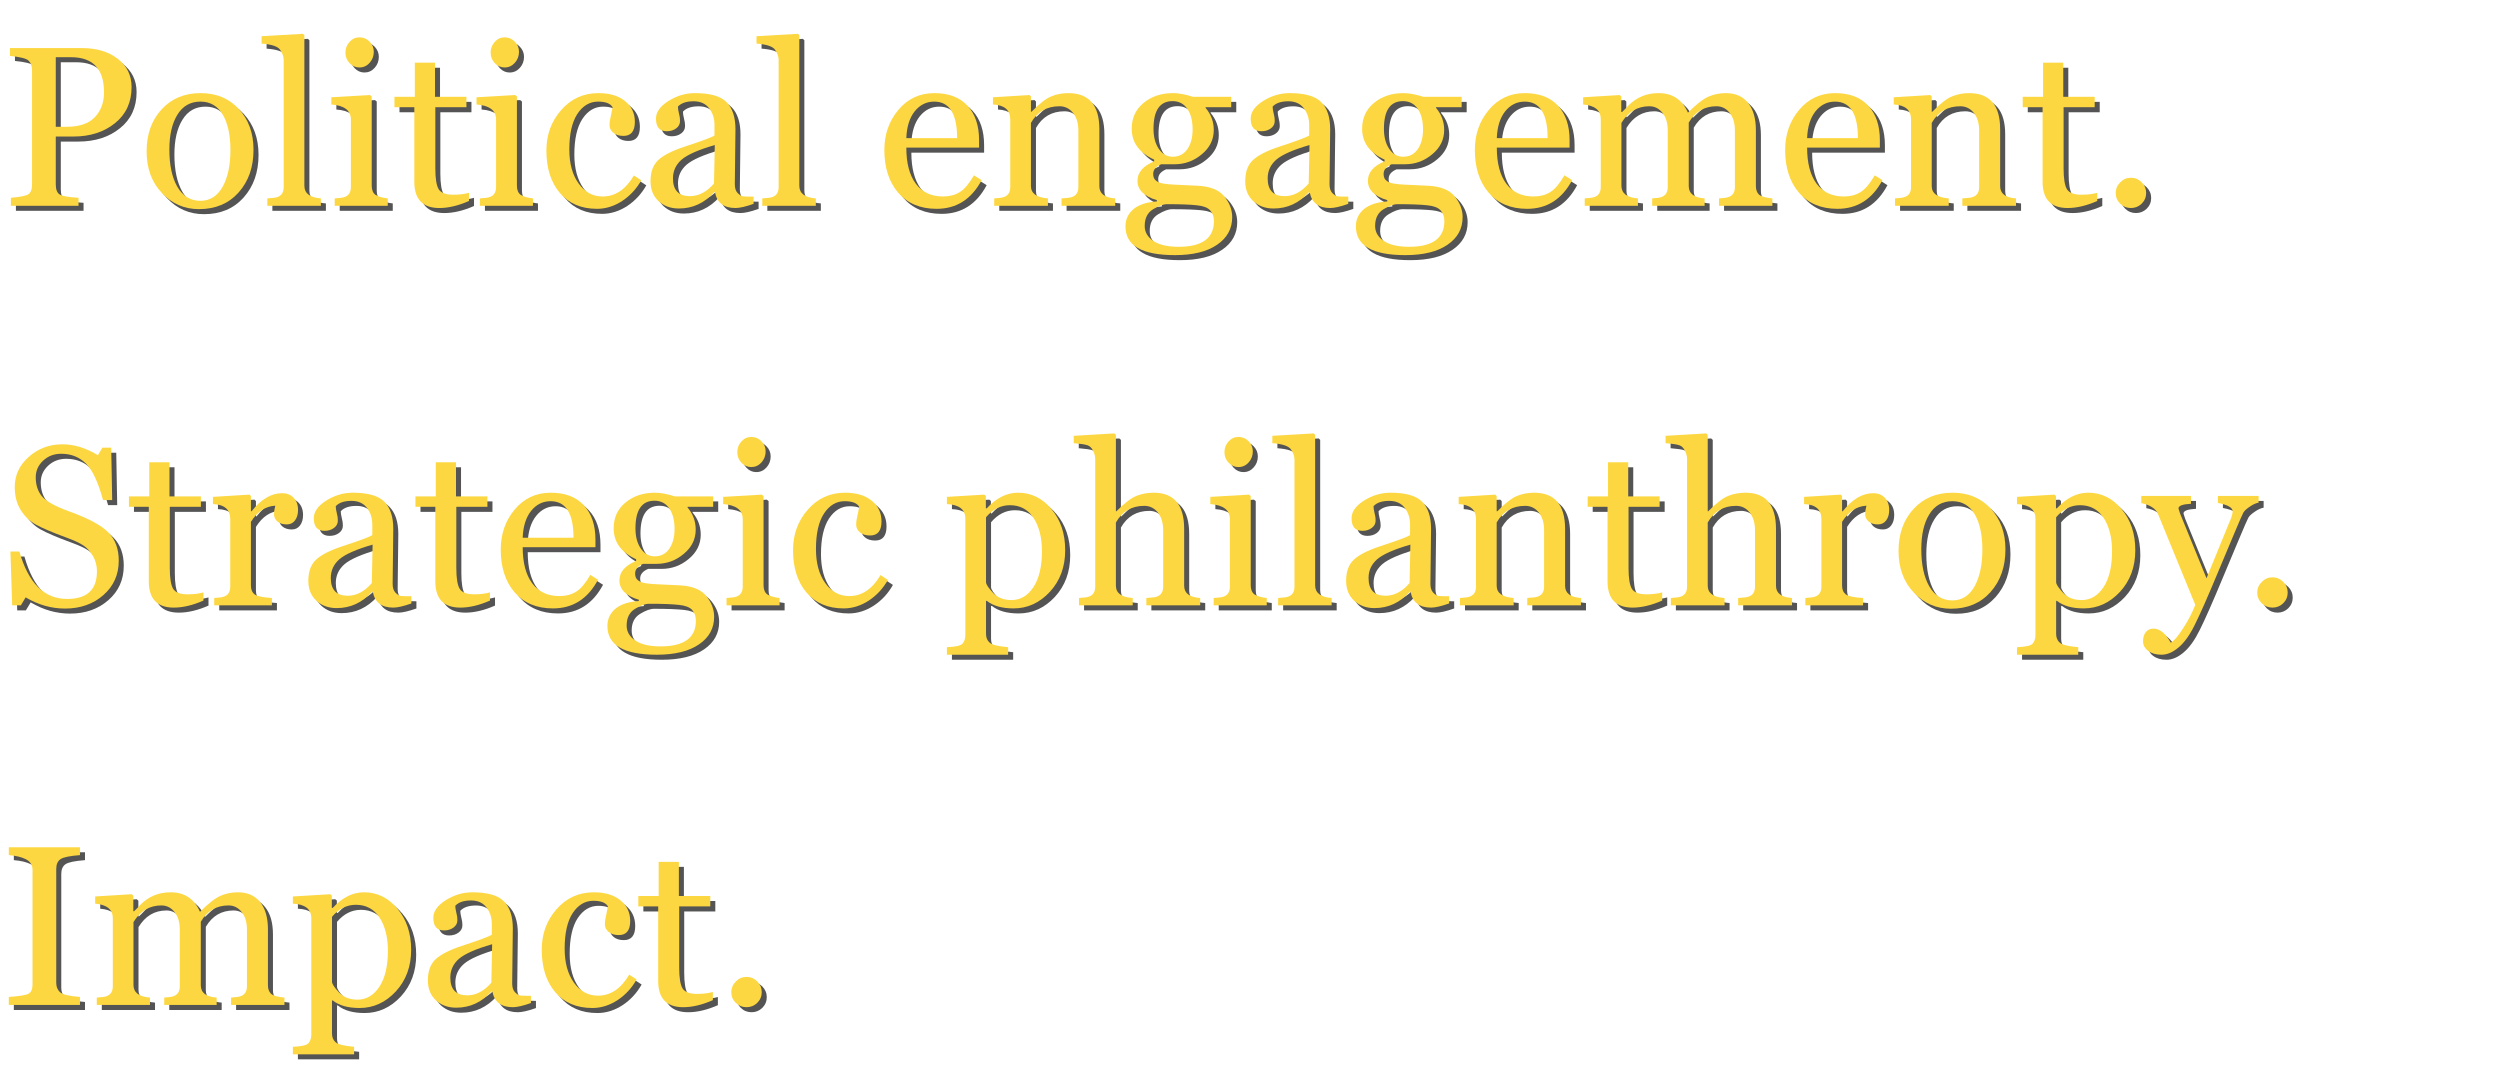 <svg xmlns="http://www.w3.org/2000/svg" xmlns:xlink="http://www.w3.org/1999/xlink" width="325" zoomAndPan="magnify" viewBox="0 0 243.75 105" height="140" preserveAspectRatio="xMidYMid meet" version="1.0"><defs><g/></defs><g fill="#545454" fill-opacity="1"><g transform="translate(0.49, 20.554)"><g><path d="M 5.438 -6.75 L 5.438 -2.094 C 5.438 -1.582 5.566 -1.25 5.828 -1.094 C 6.086 -0.938 6.695 -0.832 7.656 -0.781 L 7.656 0 L 1.062 0 L 1.062 -0.781 C 1.957 -0.852 2.523 -0.969 2.766 -1.125 C 3.004 -1.281 3.125 -1.602 3.125 -2.094 L 3.125 -13.188 C 3.125 -13.613 3.016 -13.93 2.797 -14.141 C 2.578 -14.359 1.969 -14.516 0.969 -14.609 L 0.969 -15.375 L 8 -15.375 C 9.426 -15.375 10.586 -15.023 11.484 -14.328 C 12.379 -13.629 12.828 -12.711 12.828 -11.578 C 12.828 -10.086 12.285 -8.91 11.203 -8.047 C 10.129 -7.18 8.773 -6.75 7.141 -6.75 Z M 5.438 -14.484 L 5.438 -7.703 L 6.516 -7.703 C 7.734 -7.703 8.641 -8.008 9.234 -8.625 C 9.836 -9.25 10.141 -10.055 10.141 -11.047 C 10.141 -13.336 9.07 -14.484 6.938 -14.484 Z M 5.438 -14.484 "/></g></g></g><g fill="#545454" fill-opacity="1"><g transform="translate(14.02, 20.554)"><g><path d="M 5.875 0.328 C 4.445 0.328 3.238 -0.195 2.25 -1.25 C 1.258 -2.301 0.766 -3.648 0.766 -5.297 C 0.766 -6.973 1.25 -8.336 2.219 -9.391 C 3.188 -10.453 4.457 -10.984 6.031 -10.984 C 7.562 -10.984 8.801 -10.469 9.75 -9.438 C 10.707 -8.406 11.188 -7.078 11.188 -5.453 C 11.188 -3.766 10.703 -2.379 9.734 -1.297 C 8.766 -0.211 7.477 0.328 5.875 0.328 Z M 6.016 -10.156 C 5.035 -10.156 4.285 -9.727 3.766 -8.875 C 3.242 -8.031 2.984 -6.898 2.984 -5.484 C 2.984 -3.973 3.242 -2.758 3.766 -1.844 C 4.297 -0.938 5.047 -0.484 6.016 -0.484 C 6.941 -0.484 7.66 -0.938 8.172 -1.844 C 8.68 -2.75 8.938 -3.945 8.938 -5.438 C 8.938 -6.895 8.688 -8.047 8.188 -8.891 C 7.688 -9.734 6.961 -10.156 6.016 -10.156 Z M 6.016 -10.156 "/></g></g></g><g fill="#545454" fill-opacity="1"><g transform="translate(25.978, 20.554)"><g><path d="M 0.578 0 L 0.578 -0.719 L 1.109 -0.766 C 1.816 -0.805 2.172 -1.156 2.172 -1.812 L 2.172 -14.203 C 2.172 -14.547 2.055 -14.879 1.828 -15.203 C 1.609 -15.535 1.004 -15.738 0.016 -15.812 L 0.016 -16.531 L 4.047 -16.766 L 4.188 -16.625 L 4.188 -1.953 C 4.188 -1.211 4.723 -0.801 5.797 -0.719 L 5.797 0 Z M 0.578 0 "/></g></g></g><g fill="#545454" fill-opacity="1"><g transform="translate(32.326, 20.554)"><g><path d="M 3.203 -13.484 C 2.836 -13.484 2.52 -13.625 2.25 -13.906 C 1.977 -14.195 1.844 -14.535 1.844 -14.922 C 1.844 -15.328 1.973 -15.676 2.234 -15.969 C 2.504 -16.27 2.828 -16.422 3.203 -16.422 C 3.598 -16.422 3.93 -16.281 4.203 -16 C 4.473 -15.719 4.609 -15.391 4.609 -15.016 C 4.609 -14.598 4.473 -14.238 4.203 -13.938 C 3.93 -13.633 3.598 -13.484 3.203 -13.484 Z M 0.797 0 L 0.797 -0.719 L 1.328 -0.766 C 2.023 -0.816 2.375 -1.164 2.375 -1.812 L 2.375 -8.406 C 2.375 -9.289 1.738 -9.781 0.469 -9.875 L 0.469 -10.578 L 4.234 -10.797 L 4.406 -10.656 L 4.406 -1.953 C 4.406 -1.535 4.531 -1.238 4.781 -1.062 C 5.039 -0.895 5.438 -0.781 5.969 -0.719 L 5.969 0 Z M 0.797 0 "/></g></g></g><g fill="#545454" fill-opacity="1"><g transform="translate(38.825, 20.554)"><g><path d="M 7.391 -0.469 C 6.348 -0.008 5.383 0.219 4.5 0.219 C 2.875 0.219 2.062 -0.633 2.062 -2.344 L 2.062 -9.609 L 0.125 -9.609 L 0.125 -10.625 L 2.109 -10.625 L 2.109 -13.953 L 4.078 -13.953 L 4.078 -10.625 L 7.141 -10.625 L 7.141 -9.609 L 4.109 -9.609 L 4.109 -3.641 C 4.109 -2.648 4.219 -1.973 4.438 -1.609 C 4.664 -1.254 5.133 -1.078 5.844 -1.078 C 6.457 -1.078 6.973 -1.141 7.391 -1.266 Z M 7.391 -0.469 "/></g></g></g><g fill="#545454" fill-opacity="1"><g transform="translate(46.484, 20.554)"><g><path d="M 3.203 -13.484 C 2.836 -13.484 2.52 -13.625 2.25 -13.906 C 1.977 -14.195 1.844 -14.535 1.844 -14.922 C 1.844 -15.328 1.973 -15.676 2.234 -15.969 C 2.504 -16.27 2.828 -16.422 3.203 -16.422 C 3.598 -16.422 3.93 -16.281 4.203 -16 C 4.473 -15.719 4.609 -15.391 4.609 -15.016 C 4.609 -14.598 4.473 -14.238 4.203 -13.938 C 3.93 -13.633 3.598 -13.484 3.203 -13.484 Z M 0.797 0 L 0.797 -0.719 L 1.328 -0.766 C 2.023 -0.816 2.375 -1.164 2.375 -1.812 L 2.375 -8.406 C 2.375 -9.289 1.738 -9.781 0.469 -9.875 L 0.469 -10.578 L 4.234 -10.797 L 4.406 -10.656 L 4.406 -1.953 C 4.406 -1.535 4.531 -1.238 4.781 -1.062 C 5.039 -0.895 5.438 -0.781 5.969 -0.719 L 5.969 0 Z M 0.797 0 "/></g></g></g><g fill="#545454" fill-opacity="1"><g transform="translate(52.983, 20.554)"><g><path d="M 10.031 -2.484 C 9.57 -1.66 8.953 -0.988 8.172 -0.469 C 7.391 0.039 6.57 0.297 5.719 0.297 C 4.176 0.297 2.969 -0.219 2.094 -1.25 C 1.219 -2.281 0.781 -3.66 0.781 -5.391 C 0.781 -6.922 1.258 -8.234 2.219 -9.328 C 3.176 -10.43 4.391 -10.984 5.859 -10.984 C 6.953 -10.984 7.816 -10.723 8.453 -10.203 C 9.086 -9.691 9.406 -9.02 9.406 -8.188 C 9.406 -7.27 9.035 -6.812 8.297 -6.812 C 7.879 -6.812 7.547 -6.914 7.297 -7.125 C 7.055 -7.332 6.938 -7.578 6.938 -7.859 C 6.938 -8.141 6.984 -8.461 7.078 -8.828 C 7.16 -9.191 7.211 -9.453 7.234 -9.609 C 7.023 -9.973 6.551 -10.156 5.812 -10.156 C 5 -10.156 4.328 -9.754 3.797 -8.953 C 3.273 -8.148 3.016 -6.992 3.016 -5.484 C 3.016 -4.117 3.316 -3.016 3.922 -2.172 C 4.523 -1.328 5.305 -0.906 6.266 -0.906 C 7.492 -0.906 8.508 -1.586 9.312 -2.953 Z M 10.031 -2.484 "/></g></g></g><g fill="#545454" fill-opacity="1"><g transform="translate(63.057, 20.554)"><g><path d="M 10.906 -0.188 C 10.145 0.082 9.555 0.219 9.141 0.219 C 8.004 0.219 7.336 -0.297 7.141 -1.328 L 7.078 -1.328 C 6.117 -0.266 4.969 0.266 3.625 0.266 C 2.82 0.266 2.16 0.023 1.641 -0.453 C 1.117 -0.941 0.859 -1.586 0.859 -2.391 C 0.859 -3.285 1.102 -3.969 1.594 -4.438 C 2.094 -4.914 2.941 -5.352 4.141 -5.75 C 5.848 -6.312 6.832 -6.676 7.094 -6.844 L 7.094 -7.891 C 7.094 -8.516 6.922 -9.051 6.578 -9.5 C 6.234 -9.957 5.727 -10.188 5.062 -10.188 C 4.363 -10.188 3.852 -10.016 3.531 -9.672 C 3.531 -9.492 3.562 -9.281 3.625 -9.031 C 3.695 -8.789 3.734 -8.531 3.734 -8.25 C 3.734 -7.969 3.609 -7.734 3.359 -7.547 C 3.109 -7.359 2.801 -7.266 2.438 -7.266 C 1.738 -7.266 1.391 -7.676 1.391 -8.5 C 1.391 -9.133 1.797 -9.707 2.609 -10.219 C 3.422 -10.727 4.281 -10.984 5.188 -10.984 C 6.664 -10.984 7.691 -10.691 8.266 -10.109 C 8.848 -9.523 9.141 -8.641 9.141 -7.453 L 9.078 -2.109 C 9.078 -1.723 9.164 -1.438 9.344 -1.25 C 9.531 -1.062 9.695 -0.953 9.844 -0.922 C 10 -0.898 10.352 -0.891 10.906 -0.891 Z M 7.125 -5.922 C 5.539 -5.461 4.461 -4.988 3.891 -4.5 C 3.328 -4.008 3.047 -3.398 3.047 -2.672 C 3.047 -1.516 3.598 -0.938 4.703 -0.938 C 5.555 -0.938 6.336 -1.348 7.047 -2.172 Z M 7.125 -5.922 "/></g></g></g><g fill="#545454" fill-opacity="1"><g transform="translate(74.236, 20.554)"><g><path d="M 0.578 0 L 0.578 -0.719 L 1.109 -0.766 C 1.816 -0.805 2.172 -1.156 2.172 -1.812 L 2.172 -14.203 C 2.172 -14.547 2.055 -14.879 1.828 -15.203 C 1.609 -15.535 1.004 -15.738 0.016 -15.812 L 0.016 -16.531 L 4.047 -16.766 L 4.188 -16.625 L 4.188 -1.953 C 4.188 -1.211 4.723 -0.801 5.797 -0.719 L 5.797 0 Z M 0.578 0 "/></g></g></g><g fill="#545454" fill-opacity="1"><g transform="translate(80.583, 20.554)"><g/></g></g><g fill="#545454" fill-opacity="1"><g transform="translate(85.935, 20.554)"><g><path d="M 10.266 -2.5 C 9.273 -0.633 7.812 0.297 5.875 0.297 C 4.281 0.297 3.031 -0.227 2.125 -1.281 C 1.227 -2.332 0.781 -3.719 0.781 -5.438 C 0.781 -6.957 1.234 -8.258 2.141 -9.344 C 3.055 -10.438 4.227 -10.984 5.656 -10.984 C 7.062 -10.984 8.141 -10.57 8.891 -9.75 C 9.641 -8.938 10.016 -7.816 10.016 -6.391 L 10.016 -5.672 L 2.922 -5.672 C 2.922 -4.16 3.227 -2.988 3.844 -2.156 C 4.469 -1.32 5.352 -0.906 6.5 -0.906 C 7.133 -0.906 7.676 -1.047 8.125 -1.328 C 8.582 -1.609 9.047 -2.156 9.516 -2.969 Z M 7.875 -6.594 C 7.875 -8.969 7.129 -10.156 5.641 -10.156 C 4.879 -10.156 4.242 -9.836 3.734 -9.203 C 3.234 -8.566 2.961 -7.695 2.922 -6.594 Z M 7.875 -6.594 "/></g></g></g><g fill="#545454" fill-opacity="1"><g transform="translate(96.648, 20.554)"><g><path d="M 7.344 0 L 7.344 -0.719 L 7.891 -0.766 C 8.617 -0.805 8.984 -1.156 8.984 -1.812 L 8.984 -7.328 C 8.984 -8.047 8.812 -8.617 8.469 -9.047 C 8.125 -9.484 7.68 -9.703 7.141 -9.703 C 5.898 -9.703 4.973 -9.16 4.359 -8.078 L 4.359 -1.922 C 4.359 -1.203 4.91 -0.801 6.016 -0.719 L 6.016 0 L 0.781 0 L 0.781 -0.719 L 1.297 -0.766 C 1.992 -0.816 2.344 -1.164 2.344 -1.812 L 2.344 -8.406 C 2.344 -9.332 1.781 -9.82 0.656 -9.875 L 0.656 -10.578 L 4.219 -10.797 L 4.359 -10.656 L 4.359 -9.172 L 4.422 -9.172 C 5.203 -9.973 5.848 -10.473 6.359 -10.672 C 6.867 -10.879 7.414 -10.984 8 -10.984 C 10.02 -10.984 11.031 -9.805 11.031 -7.453 L 11.031 -1.906 C 11.031 -1.188 11.547 -0.789 12.578 -0.719 L 12.578 0 Z M 7.344 0 "/></g></g></g><g fill="#545454" fill-opacity="1"><g transform="translate(109.754, 20.554)"><g><path d="M 3.531 -0.422 L 3.531 -0.547 C 2.27 -0.922 1.641 -1.551 1.641 -2.438 C 1.641 -3.25 2.18 -3.879 3.266 -4.328 L 3.266 -4.5 C 1.805 -5.164 1.078 -6.172 1.078 -7.516 C 1.078 -8.547 1.457 -9.379 2.219 -10.016 C 2.988 -10.66 3.953 -10.984 5.109 -10.984 C 5.648 -10.984 6.297 -10.863 7.047 -10.625 L 10.781 -10.625 L 10.781 -9.609 L 8.281 -9.609 L 8.281 -9.547 C 8.812 -8.91 9.078 -8.191 9.078 -7.391 C 9.078 -6.453 8.688 -5.66 7.906 -5.016 C 7.133 -4.367 6.25 -4.047 5.25 -4.047 L 3.953 -4.047 C 3.43 -3.828 3.172 -3.516 3.172 -3.109 C 3.172 -2.91 3.211 -2.742 3.297 -2.609 C 3.391 -2.473 3.547 -2.359 3.766 -2.266 C 3.992 -2.172 4.473 -2.102 5.203 -2.062 L 7.516 -1.953 C 8.742 -1.891 9.609 -1.539 10.109 -0.906 C 10.617 -0.281 10.875 0.391 10.875 1.109 C 10.875 2.234 10.383 3.129 9.406 3.797 C 8.426 4.473 7.051 4.812 5.281 4.812 C 2.07 4.812 0.469 3.879 0.469 2.016 C 0.469 1.336 0.727 0.773 1.25 0.328 C 1.781 -0.109 2.539 -0.359 3.531 -0.422 Z M 5.062 -10.203 C 3.82 -10.203 3.203 -9.301 3.203 -7.5 C 3.203 -6.707 3.375 -6.055 3.719 -5.547 C 4.07 -5.035 4.523 -4.781 5.078 -4.781 C 5.68 -4.781 6.156 -5.023 6.5 -5.516 C 6.844 -6.016 7.016 -6.656 7.016 -7.438 C 7.016 -8.281 6.844 -8.953 6.5 -9.453 C 6.156 -9.953 5.676 -10.203 5.062 -10.203 Z M 4.531 -0.156 C 4.164 -0.156 3.707 0.008 3.156 0.344 C 2.613 0.676 2.344 1.219 2.344 1.969 C 2.344 2.57 2.629 3.062 3.203 3.438 C 3.773 3.812 4.594 4 5.656 4 C 7.945 4 9.094 3.164 9.094 1.5 C 9.094 1.07 8.973 0.723 8.734 0.453 C 8.492 0.18 8.062 0.016 7.438 -0.047 C 6.82 -0.117 5.852 -0.156 4.531 -0.156 Z M 4.531 -0.156 "/></g></g></g><g fill="#545454" fill-opacity="1"><g transform="translate(121.042, 20.554)"><g><path d="M 10.906 -0.188 C 10.145 0.082 9.555 0.219 9.141 0.219 C 8.004 0.219 7.336 -0.297 7.141 -1.328 L 7.078 -1.328 C 6.117 -0.266 4.969 0.266 3.625 0.266 C 2.82 0.266 2.16 0.023 1.641 -0.453 C 1.117 -0.941 0.859 -1.586 0.859 -2.391 C 0.859 -3.285 1.102 -3.969 1.594 -4.438 C 2.094 -4.914 2.941 -5.352 4.141 -5.75 C 5.848 -6.312 6.832 -6.676 7.094 -6.844 L 7.094 -7.891 C 7.094 -8.516 6.922 -9.051 6.578 -9.5 C 6.234 -9.957 5.727 -10.188 5.062 -10.188 C 4.363 -10.188 3.852 -10.016 3.531 -9.672 C 3.531 -9.492 3.562 -9.281 3.625 -9.031 C 3.695 -8.789 3.734 -8.531 3.734 -8.25 C 3.734 -7.969 3.609 -7.734 3.359 -7.547 C 3.109 -7.359 2.801 -7.266 2.438 -7.266 C 1.738 -7.266 1.391 -7.676 1.391 -8.5 C 1.391 -9.133 1.797 -9.707 2.609 -10.219 C 3.422 -10.727 4.281 -10.984 5.188 -10.984 C 6.664 -10.984 7.691 -10.691 8.266 -10.109 C 8.848 -9.523 9.141 -8.641 9.141 -7.453 L 9.078 -2.109 C 9.078 -1.723 9.164 -1.438 9.344 -1.25 C 9.531 -1.062 9.695 -0.953 9.844 -0.922 C 10 -0.898 10.352 -0.891 10.906 -0.891 Z M 7.125 -5.922 C 5.539 -5.461 4.461 -4.988 3.891 -4.5 C 3.328 -4.008 3.047 -3.398 3.047 -2.672 C 3.047 -1.516 3.598 -0.938 4.703 -0.938 C 5.555 -0.938 6.336 -1.348 7.047 -2.172 Z M 7.125 -5.922 "/></g></g></g><g fill="#545454" fill-opacity="1"><g transform="translate(132.22, 20.554)"><g><path d="M 3.531 -0.422 L 3.531 -0.547 C 2.27 -0.922 1.641 -1.551 1.641 -2.438 C 1.641 -3.25 2.18 -3.879 3.266 -4.328 L 3.266 -4.5 C 1.805 -5.164 1.078 -6.172 1.078 -7.516 C 1.078 -8.547 1.457 -9.379 2.219 -10.016 C 2.988 -10.66 3.953 -10.984 5.109 -10.984 C 5.648 -10.984 6.297 -10.863 7.047 -10.625 L 10.781 -10.625 L 10.781 -9.609 L 8.281 -9.609 L 8.281 -9.547 C 8.812 -8.91 9.078 -8.191 9.078 -7.391 C 9.078 -6.453 8.688 -5.66 7.906 -5.016 C 7.133 -4.367 6.25 -4.047 5.25 -4.047 L 3.953 -4.047 C 3.43 -3.828 3.172 -3.516 3.172 -3.109 C 3.172 -2.91 3.211 -2.742 3.297 -2.609 C 3.391 -2.473 3.547 -2.359 3.766 -2.266 C 3.992 -2.172 4.473 -2.102 5.203 -2.062 L 7.516 -1.953 C 8.742 -1.891 9.609 -1.539 10.109 -0.906 C 10.617 -0.281 10.875 0.391 10.875 1.109 C 10.875 2.234 10.383 3.129 9.406 3.797 C 8.426 4.473 7.051 4.812 5.281 4.812 C 2.07 4.812 0.469 3.879 0.469 2.016 C 0.469 1.336 0.727 0.773 1.25 0.328 C 1.781 -0.109 2.539 -0.359 3.531 -0.422 Z M 5.062 -10.203 C 3.82 -10.203 3.203 -9.301 3.203 -7.5 C 3.203 -6.707 3.375 -6.055 3.719 -5.547 C 4.07 -5.035 4.523 -4.781 5.078 -4.781 C 5.68 -4.781 6.156 -5.023 6.5 -5.516 C 6.844 -6.016 7.016 -6.656 7.016 -7.438 C 7.016 -8.281 6.844 -8.953 6.5 -9.453 C 6.156 -9.953 5.676 -10.203 5.062 -10.203 Z M 4.531 -0.156 C 4.164 -0.156 3.707 0.008 3.156 0.344 C 2.613 0.676 2.344 1.219 2.344 1.969 C 2.344 2.57 2.629 3.062 3.203 3.438 C 3.773 3.812 4.594 4 5.656 4 C 7.945 4 9.094 3.164 9.094 1.5 C 9.094 1.07 8.973 0.723 8.734 0.453 C 8.492 0.18 8.062 0.016 7.438 -0.047 C 6.82 -0.117 5.852 -0.156 4.531 -0.156 Z M 4.531 -0.156 "/></g></g></g><g fill="#545454" fill-opacity="1"><g transform="translate(143.507, 20.554)"><g><path d="M 10.266 -2.5 C 9.273 -0.633 7.812 0.297 5.875 0.297 C 4.281 0.297 3.031 -0.227 2.125 -1.281 C 1.227 -2.332 0.781 -3.719 0.781 -5.438 C 0.781 -6.957 1.234 -8.258 2.141 -9.344 C 3.055 -10.438 4.227 -10.984 5.656 -10.984 C 7.062 -10.984 8.141 -10.57 8.891 -9.75 C 9.641 -8.938 10.016 -7.816 10.016 -6.391 L 10.016 -5.672 L 2.922 -5.672 C 2.922 -4.16 3.227 -2.988 3.844 -2.156 C 4.469 -1.32 5.352 -0.906 6.5 -0.906 C 7.133 -0.906 7.676 -1.047 8.125 -1.328 C 8.582 -1.609 9.047 -2.156 9.516 -2.969 Z M 7.875 -6.594 C 7.875 -8.969 7.129 -10.156 5.641 -10.156 C 4.879 -10.156 4.242 -9.836 3.734 -9.203 C 3.234 -8.566 2.961 -7.695 2.922 -6.594 Z M 7.875 -6.594 "/></g></g></g><g fill="#545454" fill-opacity="1"><g transform="translate(154.22, 20.554)"><g><path d="M 13.875 0 L 13.875 -0.719 L 14.375 -0.766 C 15.07 -0.816 15.422 -1.164 15.422 -1.812 L 15.422 -7.344 C 15.422 -8.07 15.25 -8.645 14.906 -9.062 C 14.57 -9.488 14.145 -9.703 13.625 -9.703 C 12.445 -9.703 11.547 -9.172 10.922 -8.109 L 10.922 -1.922 C 10.922 -1.191 11.438 -0.789 12.469 -0.719 L 12.469 0 L 7.359 0 L 7.359 -0.719 L 7.859 -0.766 C 8.535 -0.828 8.875 -1.176 8.875 -1.812 L 8.875 -7.344 C 8.875 -8.07 8.703 -8.645 8.359 -9.062 C 8.023 -9.488 7.598 -9.703 7.078 -9.703 C 5.922 -9.703 5.016 -9.16 4.359 -8.078 L 4.359 -1.953 C 4.359 -1.211 4.895 -0.801 5.969 -0.719 L 5.969 0 L 0.781 0 L 0.781 -0.719 L 1.297 -0.766 C 1.992 -0.816 2.344 -1.164 2.344 -1.812 L 2.344 -8.453 C 2.344 -9.305 1.77 -9.781 0.625 -9.875 L 0.625 -10.578 L 4.188 -10.797 L 4.344 -10.656 L 4.344 -9.141 L 4.422 -9.141 C 4.641 -9.348 4.852 -9.566 5.062 -9.797 C 5.852 -10.586 6.828 -10.984 7.984 -10.984 C 9.336 -10.984 10.289 -10.348 10.844 -9.078 C 11.656 -9.891 12.32 -10.41 12.844 -10.641 C 13.363 -10.867 13.926 -10.984 14.531 -10.984 C 15.477 -10.984 16.203 -10.664 16.703 -10.031 C 17.211 -9.406 17.469 -8.516 17.469 -7.359 L 17.469 -1.922 C 17.469 -1.578 17.562 -1.305 17.75 -1.109 C 17.945 -0.91 18.391 -0.781 19.078 -0.719 L 19.078 0 Z M 13.875 0 "/></g></g></g><g fill="#545454" fill-opacity="1"><g transform="translate(173.762, 20.554)"><g><path d="M 10.266 -2.5 C 9.273 -0.633 7.812 0.297 5.875 0.297 C 4.281 0.297 3.031 -0.227 2.125 -1.281 C 1.227 -2.332 0.781 -3.719 0.781 -5.438 C 0.781 -6.957 1.234 -8.258 2.141 -9.344 C 3.055 -10.438 4.227 -10.984 5.656 -10.984 C 7.062 -10.984 8.141 -10.57 8.891 -9.75 C 9.641 -8.938 10.016 -7.816 10.016 -6.391 L 10.016 -5.672 L 2.922 -5.672 C 2.922 -4.16 3.227 -2.988 3.844 -2.156 C 4.469 -1.32 5.352 -0.906 6.5 -0.906 C 7.133 -0.906 7.676 -1.047 8.125 -1.328 C 8.582 -1.609 9.047 -2.156 9.516 -2.969 Z M 7.875 -6.594 C 7.875 -8.969 7.129 -10.156 5.641 -10.156 C 4.879 -10.156 4.242 -9.836 3.734 -9.203 C 3.234 -8.566 2.961 -7.695 2.922 -6.594 Z M 7.875 -6.594 "/></g></g></g><g fill="#545454" fill-opacity="1"><g transform="translate(184.475, 20.554)"><g><path d="M 7.344 0 L 7.344 -0.719 L 7.891 -0.766 C 8.617 -0.805 8.984 -1.156 8.984 -1.812 L 8.984 -7.328 C 8.984 -8.047 8.812 -8.617 8.469 -9.047 C 8.125 -9.484 7.68 -9.703 7.141 -9.703 C 5.898 -9.703 4.973 -9.16 4.359 -8.078 L 4.359 -1.922 C 4.359 -1.203 4.91 -0.801 6.016 -0.719 L 6.016 0 L 0.781 0 L 0.781 -0.719 L 1.297 -0.766 C 1.992 -0.816 2.344 -1.164 2.344 -1.812 L 2.344 -8.406 C 2.344 -9.332 1.781 -9.82 0.656 -9.875 L 0.656 -10.578 L 4.219 -10.797 L 4.359 -10.656 L 4.359 -9.172 L 4.422 -9.172 C 5.203 -9.973 5.848 -10.473 6.359 -10.672 C 6.867 -10.879 7.414 -10.984 8 -10.984 C 10.02 -10.984 11.031 -9.805 11.031 -7.453 L 11.031 -1.906 C 11.031 -1.188 11.547 -0.789 12.578 -0.719 L 12.578 0 Z M 7.344 0 "/></g></g></g><g fill="#545454" fill-opacity="1"><g transform="translate(197.582, 20.554)"><g><path d="M 7.391 -0.469 C 6.348 -0.008 5.383 0.219 4.5 0.219 C 2.875 0.219 2.062 -0.633 2.062 -2.344 L 2.062 -9.609 L 0.125 -9.609 L 0.125 -10.625 L 2.109 -10.625 L 2.109 -13.953 L 4.078 -13.953 L 4.078 -10.625 L 7.141 -10.625 L 7.141 -9.609 L 4.109 -9.609 L 4.109 -3.641 C 4.109 -2.648 4.219 -1.973 4.438 -1.609 C 4.664 -1.254 5.133 -1.078 5.844 -1.078 C 6.457 -1.078 6.973 -1.141 7.391 -1.266 Z M 7.391 -0.469 "/></g></g></g><g fill="#545454" fill-opacity="1"><g transform="translate(205.24, 20.554)"><g><path d="M 3.016 0.219 C 2.609 0.219 2.258 0.078 1.969 -0.203 C 1.676 -0.492 1.531 -0.844 1.531 -1.25 C 1.531 -1.645 1.676 -1.988 1.969 -2.281 C 2.258 -2.582 2.609 -2.734 3.016 -2.734 C 3.422 -2.734 3.77 -2.586 4.062 -2.297 C 4.352 -2.004 4.5 -1.656 4.5 -1.25 C 4.5 -0.844 4.352 -0.492 4.062 -0.203 C 3.77 0.078 3.422 0.219 3.016 0.219 Z M 3.016 0.219 "/></g></g></g><g fill="#fcd741" fill-opacity="1"><g transform="translate(0, 20.063)"><g><path d="M 5.438 -6.75 L 5.438 -2.094 C 5.438 -1.582 5.566 -1.25 5.828 -1.094 C 6.086 -0.938 6.695 -0.832 7.656 -0.781 L 7.656 0 L 1.062 0 L 1.062 -0.781 C 1.957 -0.852 2.523 -0.969 2.766 -1.125 C 3.004 -1.281 3.125 -1.602 3.125 -2.094 L 3.125 -13.188 C 3.125 -13.613 3.016 -13.93 2.797 -14.141 C 2.578 -14.359 1.969 -14.516 0.969 -14.609 L 0.969 -15.375 L 8 -15.375 C 9.426 -15.375 10.586 -15.023 11.484 -14.328 C 12.379 -13.629 12.828 -12.711 12.828 -11.578 C 12.828 -10.086 12.285 -8.91 11.203 -8.047 C 10.129 -7.18 8.773 -6.75 7.141 -6.75 Z M 5.438 -14.484 L 5.438 -7.703 L 6.516 -7.703 C 7.734 -7.703 8.641 -8.008 9.234 -8.625 C 9.836 -9.25 10.141 -10.055 10.141 -11.047 C 10.141 -13.336 9.07 -14.484 6.938 -14.484 Z M 5.438 -14.484 "/></g></g></g><g fill="#fcd741" fill-opacity="1"><g transform="translate(13.529, 20.063)"><g><path d="M 5.875 0.328 C 4.445 0.328 3.238 -0.195 2.25 -1.25 C 1.258 -2.301 0.766 -3.648 0.766 -5.297 C 0.766 -6.973 1.25 -8.336 2.219 -9.391 C 3.188 -10.453 4.457 -10.984 6.031 -10.984 C 7.562 -10.984 8.801 -10.469 9.75 -9.438 C 10.707 -8.406 11.188 -7.078 11.188 -5.453 C 11.188 -3.766 10.703 -2.379 9.734 -1.297 C 8.766 -0.211 7.477 0.328 5.875 0.328 Z M 6.016 -10.156 C 5.035 -10.156 4.285 -9.727 3.766 -8.875 C 3.242 -8.031 2.984 -6.898 2.984 -5.484 C 2.984 -3.973 3.242 -2.758 3.766 -1.844 C 4.297 -0.938 5.047 -0.484 6.016 -0.484 C 6.941 -0.484 7.66 -0.938 8.172 -1.844 C 8.68 -2.75 8.938 -3.945 8.938 -5.438 C 8.938 -6.895 8.688 -8.047 8.188 -8.891 C 7.688 -9.734 6.961 -10.156 6.016 -10.156 Z M 6.016 -10.156 "/></g></g></g><g fill="#fcd741" fill-opacity="1"><g transform="translate(25.488, 20.063)"><g><path d="M 0.578 0 L 0.578 -0.719 L 1.109 -0.766 C 1.816 -0.805 2.172 -1.156 2.172 -1.812 L 2.172 -14.203 C 2.172 -14.547 2.055 -14.879 1.828 -15.203 C 1.609 -15.535 1.004 -15.738 0.016 -15.812 L 0.016 -16.531 L 4.047 -16.766 L 4.188 -16.625 L 4.188 -1.953 C 4.188 -1.211 4.723 -0.801 5.797 -0.719 L 5.797 0 Z M 0.578 0 "/></g></g></g><g fill="#fcd741" fill-opacity="1"><g transform="translate(31.836, 20.063)"><g><path d="M 3.203 -13.484 C 2.836 -13.484 2.52 -13.625 2.25 -13.906 C 1.977 -14.195 1.844 -14.535 1.844 -14.922 C 1.844 -15.328 1.973 -15.676 2.234 -15.969 C 2.504 -16.27 2.828 -16.422 3.203 -16.422 C 3.598 -16.422 3.93 -16.281 4.203 -16 C 4.473 -15.719 4.609 -15.391 4.609 -15.016 C 4.609 -14.598 4.473 -14.238 4.203 -13.938 C 3.93 -13.633 3.598 -13.484 3.203 -13.484 Z M 0.797 0 L 0.797 -0.719 L 1.328 -0.766 C 2.023 -0.816 2.375 -1.164 2.375 -1.812 L 2.375 -8.406 C 2.375 -9.289 1.738 -9.781 0.469 -9.875 L 0.469 -10.578 L 4.234 -10.797 L 4.406 -10.656 L 4.406 -1.953 C 4.406 -1.535 4.531 -1.238 4.781 -1.062 C 5.039 -0.895 5.438 -0.781 5.969 -0.719 L 5.969 0 Z M 0.797 0 "/></g></g></g><g fill="#fcd741" fill-opacity="1"><g transform="translate(38.335, 20.063)"><g><path d="M 7.391 -0.469 C 6.348 -0.008 5.383 0.219 4.5 0.219 C 2.875 0.219 2.062 -0.633 2.062 -2.344 L 2.062 -9.609 L 0.125 -9.609 L 0.125 -10.625 L 2.109 -10.625 L 2.109 -13.953 L 4.078 -13.953 L 4.078 -10.625 L 7.141 -10.625 L 7.141 -9.609 L 4.109 -9.609 L 4.109 -3.641 C 4.109 -2.648 4.219 -1.973 4.438 -1.609 C 4.664 -1.254 5.133 -1.078 5.844 -1.078 C 6.457 -1.078 6.973 -1.141 7.391 -1.266 Z M 7.391 -0.469 "/></g></g></g><g fill="#fcd741" fill-opacity="1"><g transform="translate(45.993, 20.063)"><g><path d="M 3.203 -13.484 C 2.836 -13.484 2.52 -13.625 2.25 -13.906 C 1.977 -14.195 1.844 -14.535 1.844 -14.922 C 1.844 -15.328 1.973 -15.676 2.234 -15.969 C 2.504 -16.27 2.828 -16.422 3.203 -16.422 C 3.598 -16.422 3.93 -16.281 4.203 -16 C 4.473 -15.719 4.609 -15.391 4.609 -15.016 C 4.609 -14.598 4.473 -14.238 4.203 -13.938 C 3.93 -13.633 3.598 -13.484 3.203 -13.484 Z M 0.797 0 L 0.797 -0.719 L 1.328 -0.766 C 2.023 -0.816 2.375 -1.164 2.375 -1.812 L 2.375 -8.406 C 2.375 -9.289 1.738 -9.781 0.469 -9.875 L 0.469 -10.578 L 4.234 -10.797 L 4.406 -10.656 L 4.406 -1.953 C 4.406 -1.535 4.531 -1.238 4.781 -1.062 C 5.039 -0.895 5.438 -0.781 5.969 -0.719 L 5.969 0 Z M 0.797 0 "/></g></g></g><g fill="#fcd741" fill-opacity="1"><g transform="translate(52.493, 20.063)"><g><path d="M 10.031 -2.484 C 9.57 -1.66 8.953 -0.988 8.172 -0.469 C 7.391 0.039 6.57 0.297 5.719 0.297 C 4.176 0.297 2.969 -0.219 2.094 -1.25 C 1.219 -2.281 0.781 -3.66 0.781 -5.391 C 0.781 -6.922 1.258 -8.234 2.219 -9.328 C 3.176 -10.43 4.391 -10.984 5.859 -10.984 C 6.953 -10.984 7.816 -10.723 8.453 -10.203 C 9.086 -9.691 9.406 -9.02 9.406 -8.188 C 9.406 -7.27 9.035 -6.812 8.297 -6.812 C 7.879 -6.812 7.547 -6.914 7.297 -7.125 C 7.055 -7.332 6.938 -7.578 6.938 -7.859 C 6.938 -8.141 6.984 -8.461 7.078 -8.828 C 7.16 -9.191 7.211 -9.453 7.234 -9.609 C 7.023 -9.973 6.551 -10.156 5.812 -10.156 C 5 -10.156 4.328 -9.754 3.797 -8.953 C 3.273 -8.148 3.016 -6.992 3.016 -5.484 C 3.016 -4.117 3.316 -3.016 3.922 -2.172 C 4.523 -1.328 5.305 -0.906 6.266 -0.906 C 7.492 -0.906 8.508 -1.586 9.312 -2.953 Z M 10.031 -2.484 "/></g></g></g><g fill="#fcd741" fill-opacity="1"><g transform="translate(62.567, 20.063)"><g><path d="M 10.906 -0.188 C 10.145 0.082 9.555 0.219 9.141 0.219 C 8.004 0.219 7.336 -0.297 7.141 -1.328 L 7.078 -1.328 C 6.117 -0.266 4.969 0.266 3.625 0.266 C 2.82 0.266 2.16 0.023 1.641 -0.453 C 1.117 -0.941 0.859 -1.586 0.859 -2.391 C 0.859 -3.285 1.102 -3.969 1.594 -4.438 C 2.094 -4.914 2.941 -5.352 4.141 -5.75 C 5.848 -6.312 6.832 -6.676 7.094 -6.844 L 7.094 -7.891 C 7.094 -8.516 6.922 -9.051 6.578 -9.5 C 6.234 -9.957 5.727 -10.188 5.062 -10.188 C 4.363 -10.188 3.852 -10.016 3.531 -9.672 C 3.531 -9.492 3.562 -9.281 3.625 -9.031 C 3.695 -8.789 3.734 -8.531 3.734 -8.25 C 3.734 -7.969 3.609 -7.734 3.359 -7.547 C 3.109 -7.359 2.801 -7.266 2.438 -7.266 C 1.738 -7.266 1.391 -7.676 1.391 -8.5 C 1.391 -9.133 1.797 -9.707 2.609 -10.219 C 3.422 -10.727 4.281 -10.984 5.188 -10.984 C 6.664 -10.984 7.691 -10.691 8.266 -10.109 C 8.848 -9.523 9.141 -8.641 9.141 -7.453 L 9.078 -2.109 C 9.078 -1.723 9.164 -1.438 9.344 -1.25 C 9.531 -1.062 9.695 -0.953 9.844 -0.922 C 10 -0.898 10.352 -0.891 10.906 -0.891 Z M 7.125 -5.922 C 5.539 -5.461 4.461 -4.988 3.891 -4.5 C 3.328 -4.008 3.047 -3.398 3.047 -2.672 C 3.047 -1.516 3.598 -0.938 4.703 -0.938 C 5.555 -0.938 6.336 -1.348 7.047 -2.172 Z M 7.125 -5.922 "/></g></g></g><g fill="#fcd741" fill-opacity="1"><g transform="translate(73.745, 20.063)"><g><path d="M 0.578 0 L 0.578 -0.719 L 1.109 -0.766 C 1.816 -0.805 2.172 -1.156 2.172 -1.812 L 2.172 -14.203 C 2.172 -14.547 2.055 -14.879 1.828 -15.203 C 1.609 -15.535 1.004 -15.738 0.016 -15.812 L 0.016 -16.531 L 4.047 -16.766 L 4.188 -16.625 L 4.188 -1.953 C 4.188 -1.211 4.723 -0.801 5.797 -0.719 L 5.797 0 Z M 0.578 0 "/></g></g></g><g fill="#fcd741" fill-opacity="1"><g transform="translate(80.093, 20.063)"><g/></g></g><g fill="#fcd741" fill-opacity="1"><g transform="translate(85.444, 20.063)"><g><path d="M 10.266 -2.5 C 9.273 -0.633 7.812 0.297 5.875 0.297 C 4.281 0.297 3.031 -0.227 2.125 -1.281 C 1.227 -2.332 0.781 -3.719 0.781 -5.438 C 0.781 -6.957 1.234 -8.258 2.141 -9.344 C 3.055 -10.438 4.227 -10.984 5.656 -10.984 C 7.062 -10.984 8.141 -10.57 8.891 -9.75 C 9.641 -8.938 10.016 -7.816 10.016 -6.391 L 10.016 -5.672 L 2.922 -5.672 C 2.922 -4.16 3.227 -2.988 3.844 -2.156 C 4.469 -1.32 5.352 -0.906 6.5 -0.906 C 7.133 -0.906 7.676 -1.047 8.125 -1.328 C 8.582 -1.609 9.047 -2.156 9.516 -2.969 Z M 7.875 -6.594 C 7.875 -8.969 7.129 -10.156 5.641 -10.156 C 4.879 -10.156 4.242 -9.836 3.734 -9.203 C 3.234 -8.566 2.961 -7.695 2.922 -6.594 Z M 7.875 -6.594 "/></g></g></g><g fill="#fcd741" fill-opacity="1"><g transform="translate(96.157, 20.063)"><g><path d="M 7.344 0 L 7.344 -0.719 L 7.891 -0.766 C 8.617 -0.805 8.984 -1.156 8.984 -1.812 L 8.984 -7.328 C 8.984 -8.047 8.812 -8.617 8.469 -9.047 C 8.125 -9.484 7.68 -9.703 7.141 -9.703 C 5.898 -9.703 4.973 -9.16 4.359 -8.078 L 4.359 -1.922 C 4.359 -1.203 4.91 -0.801 6.016 -0.719 L 6.016 0 L 0.781 0 L 0.781 -0.719 L 1.297 -0.766 C 1.992 -0.816 2.344 -1.164 2.344 -1.812 L 2.344 -8.406 C 2.344 -9.332 1.781 -9.82 0.656 -9.875 L 0.656 -10.578 L 4.219 -10.797 L 4.359 -10.656 L 4.359 -9.172 L 4.422 -9.172 C 5.203 -9.973 5.848 -10.473 6.359 -10.672 C 6.867 -10.879 7.414 -10.984 8 -10.984 C 10.02 -10.984 11.031 -9.805 11.031 -7.453 L 11.031 -1.906 C 11.031 -1.188 11.547 -0.789 12.578 -0.719 L 12.578 0 Z M 7.344 0 "/></g></g></g><g fill="#fcd741" fill-opacity="1"><g transform="translate(109.264, 20.063)"><g><path d="M 3.531 -0.422 L 3.531 -0.547 C 2.27 -0.922 1.641 -1.551 1.641 -2.438 C 1.641 -3.25 2.18 -3.879 3.266 -4.328 L 3.266 -4.5 C 1.805 -5.164 1.078 -6.172 1.078 -7.516 C 1.078 -8.547 1.457 -9.379 2.219 -10.016 C 2.988 -10.66 3.953 -10.984 5.109 -10.984 C 5.648 -10.984 6.297 -10.863 7.047 -10.625 L 10.781 -10.625 L 10.781 -9.609 L 8.281 -9.609 L 8.281 -9.547 C 8.812 -8.91 9.078 -8.191 9.078 -7.391 C 9.078 -6.453 8.688 -5.66 7.906 -5.016 C 7.133 -4.367 6.25 -4.047 5.25 -4.047 L 3.953 -4.047 C 3.43 -3.828 3.172 -3.516 3.172 -3.109 C 3.172 -2.91 3.211 -2.742 3.297 -2.609 C 3.391 -2.473 3.547 -2.359 3.766 -2.266 C 3.992 -2.172 4.473 -2.102 5.203 -2.062 L 7.516 -1.953 C 8.742 -1.891 9.609 -1.539 10.109 -0.906 C 10.617 -0.281 10.875 0.391 10.875 1.109 C 10.875 2.234 10.383 3.129 9.406 3.797 C 8.426 4.473 7.051 4.812 5.281 4.812 C 2.07 4.812 0.469 3.879 0.469 2.016 C 0.469 1.336 0.727 0.773 1.25 0.328 C 1.781 -0.109 2.539 -0.359 3.531 -0.422 Z M 5.062 -10.203 C 3.82 -10.203 3.203 -9.301 3.203 -7.5 C 3.203 -6.707 3.375 -6.055 3.719 -5.547 C 4.07 -5.035 4.523 -4.781 5.078 -4.781 C 5.68 -4.781 6.156 -5.023 6.5 -5.516 C 6.844 -6.016 7.016 -6.656 7.016 -7.438 C 7.016 -8.281 6.844 -8.953 6.5 -9.453 C 6.156 -9.953 5.676 -10.203 5.062 -10.203 Z M 4.531 -0.156 C 4.164 -0.156 3.707 0.008 3.156 0.344 C 2.613 0.676 2.344 1.219 2.344 1.969 C 2.344 2.57 2.629 3.062 3.203 3.438 C 3.773 3.812 4.594 4 5.656 4 C 7.945 4 9.094 3.164 9.094 1.5 C 9.094 1.07 8.973 0.723 8.734 0.453 C 8.492 0.18 8.062 0.016 7.438 -0.047 C 6.82 -0.117 5.852 -0.156 4.531 -0.156 Z M 4.531 -0.156 "/></g></g></g><g fill="#fcd741" fill-opacity="1"><g transform="translate(120.551, 20.063)"><g><path d="M 10.906 -0.188 C 10.145 0.082 9.555 0.219 9.141 0.219 C 8.004 0.219 7.336 -0.297 7.141 -1.328 L 7.078 -1.328 C 6.117 -0.266 4.969 0.266 3.625 0.266 C 2.82 0.266 2.16 0.023 1.641 -0.453 C 1.117 -0.941 0.859 -1.586 0.859 -2.391 C 0.859 -3.285 1.102 -3.969 1.594 -4.438 C 2.094 -4.914 2.941 -5.352 4.141 -5.75 C 5.848 -6.312 6.832 -6.676 7.094 -6.844 L 7.094 -7.891 C 7.094 -8.516 6.922 -9.051 6.578 -9.5 C 6.234 -9.957 5.727 -10.188 5.062 -10.188 C 4.363 -10.188 3.852 -10.016 3.531 -9.672 C 3.531 -9.492 3.562 -9.281 3.625 -9.031 C 3.695 -8.789 3.734 -8.531 3.734 -8.25 C 3.734 -7.969 3.609 -7.734 3.359 -7.547 C 3.109 -7.359 2.801 -7.266 2.438 -7.266 C 1.738 -7.266 1.391 -7.676 1.391 -8.5 C 1.391 -9.133 1.797 -9.707 2.609 -10.219 C 3.422 -10.727 4.281 -10.984 5.188 -10.984 C 6.664 -10.984 7.691 -10.691 8.266 -10.109 C 8.848 -9.523 9.141 -8.641 9.141 -7.453 L 9.078 -2.109 C 9.078 -1.723 9.164 -1.438 9.344 -1.25 C 9.531 -1.062 9.695 -0.953 9.844 -0.922 C 10 -0.898 10.352 -0.891 10.906 -0.891 Z M 7.125 -5.922 C 5.539 -5.461 4.461 -4.988 3.891 -4.5 C 3.328 -4.008 3.047 -3.398 3.047 -2.672 C 3.047 -1.516 3.598 -0.938 4.703 -0.938 C 5.555 -0.938 6.336 -1.348 7.047 -2.172 Z M 7.125 -5.922 "/></g></g></g><g fill="#fcd741" fill-opacity="1"><g transform="translate(131.73, 20.063)"><g><path d="M 3.531 -0.422 L 3.531 -0.547 C 2.27 -0.922 1.641 -1.551 1.641 -2.438 C 1.641 -3.25 2.18 -3.879 3.266 -4.328 L 3.266 -4.5 C 1.805 -5.164 1.078 -6.172 1.078 -7.516 C 1.078 -8.547 1.457 -9.379 2.219 -10.016 C 2.988 -10.66 3.953 -10.984 5.109 -10.984 C 5.648 -10.984 6.297 -10.863 7.047 -10.625 L 10.781 -10.625 L 10.781 -9.609 L 8.281 -9.609 L 8.281 -9.547 C 8.812 -8.91 9.078 -8.191 9.078 -7.391 C 9.078 -6.453 8.688 -5.66 7.906 -5.016 C 7.133 -4.367 6.25 -4.047 5.25 -4.047 L 3.953 -4.047 C 3.43 -3.828 3.172 -3.516 3.172 -3.109 C 3.172 -2.91 3.211 -2.742 3.297 -2.609 C 3.391 -2.473 3.547 -2.359 3.766 -2.266 C 3.992 -2.172 4.473 -2.102 5.203 -2.062 L 7.516 -1.953 C 8.742 -1.891 9.609 -1.539 10.109 -0.906 C 10.617 -0.281 10.875 0.391 10.875 1.109 C 10.875 2.234 10.383 3.129 9.406 3.797 C 8.426 4.473 7.051 4.812 5.281 4.812 C 2.07 4.812 0.469 3.879 0.469 2.016 C 0.469 1.336 0.727 0.773 1.25 0.328 C 1.781 -0.109 2.539 -0.359 3.531 -0.422 Z M 5.062 -10.203 C 3.82 -10.203 3.203 -9.301 3.203 -7.5 C 3.203 -6.707 3.375 -6.055 3.719 -5.547 C 4.07 -5.035 4.523 -4.781 5.078 -4.781 C 5.68 -4.781 6.156 -5.023 6.5 -5.516 C 6.844 -6.016 7.016 -6.656 7.016 -7.438 C 7.016 -8.281 6.844 -8.953 6.5 -9.453 C 6.156 -9.953 5.676 -10.203 5.062 -10.203 Z M 4.531 -0.156 C 4.164 -0.156 3.707 0.008 3.156 0.344 C 2.613 0.676 2.344 1.219 2.344 1.969 C 2.344 2.57 2.629 3.062 3.203 3.438 C 3.773 3.812 4.594 4 5.656 4 C 7.945 4 9.094 3.164 9.094 1.5 C 9.094 1.07 8.973 0.723 8.734 0.453 C 8.492 0.18 8.062 0.016 7.438 -0.047 C 6.82 -0.117 5.852 -0.156 4.531 -0.156 Z M 4.531 -0.156 "/></g></g></g><g fill="#fcd741" fill-opacity="1"><g transform="translate(143.017, 20.063)"><g><path d="M 10.266 -2.5 C 9.273 -0.633 7.812 0.297 5.875 0.297 C 4.281 0.297 3.031 -0.227 2.125 -1.281 C 1.227 -2.332 0.781 -3.719 0.781 -5.438 C 0.781 -6.957 1.234 -8.258 2.141 -9.344 C 3.055 -10.438 4.227 -10.984 5.656 -10.984 C 7.062 -10.984 8.141 -10.57 8.891 -9.75 C 9.641 -8.938 10.016 -7.816 10.016 -6.391 L 10.016 -5.672 L 2.922 -5.672 C 2.922 -4.16 3.227 -2.988 3.844 -2.156 C 4.469 -1.32 5.352 -0.906 6.5 -0.906 C 7.133 -0.906 7.676 -1.047 8.125 -1.328 C 8.582 -1.609 9.047 -2.156 9.516 -2.969 Z M 7.875 -6.594 C 7.875 -8.969 7.129 -10.156 5.641 -10.156 C 4.879 -10.156 4.242 -9.836 3.734 -9.203 C 3.234 -8.566 2.961 -7.695 2.922 -6.594 Z M 7.875 -6.594 "/></g></g></g><g fill="#fcd741" fill-opacity="1"><g transform="translate(153.73, 20.063)"><g><path d="M 13.875 0 L 13.875 -0.719 L 14.375 -0.766 C 15.07 -0.816 15.422 -1.164 15.422 -1.812 L 15.422 -7.344 C 15.422 -8.07 15.25 -8.645 14.906 -9.062 C 14.57 -9.488 14.145 -9.703 13.625 -9.703 C 12.445 -9.703 11.547 -9.172 10.922 -8.109 L 10.922 -1.922 C 10.922 -1.191 11.438 -0.789 12.469 -0.719 L 12.469 0 L 7.359 0 L 7.359 -0.719 L 7.859 -0.766 C 8.535 -0.828 8.875 -1.176 8.875 -1.812 L 8.875 -7.344 C 8.875 -8.07 8.703 -8.645 8.359 -9.062 C 8.023 -9.488 7.598 -9.703 7.078 -9.703 C 5.922 -9.703 5.016 -9.16 4.359 -8.078 L 4.359 -1.953 C 4.359 -1.211 4.895 -0.801 5.969 -0.719 L 5.969 0 L 0.781 0 L 0.781 -0.719 L 1.297 -0.766 C 1.992 -0.816 2.344 -1.164 2.344 -1.812 L 2.344 -8.453 C 2.344 -9.305 1.77 -9.781 0.625 -9.875 L 0.625 -10.578 L 4.188 -10.797 L 4.344 -10.656 L 4.344 -9.141 L 4.422 -9.141 C 4.641 -9.348 4.852 -9.566 5.062 -9.797 C 5.852 -10.586 6.828 -10.984 7.984 -10.984 C 9.336 -10.984 10.289 -10.348 10.844 -9.078 C 11.656 -9.891 12.32 -10.41 12.844 -10.641 C 13.363 -10.867 13.926 -10.984 14.531 -10.984 C 15.477 -10.984 16.203 -10.664 16.703 -10.031 C 17.211 -9.406 17.469 -8.516 17.469 -7.359 L 17.469 -1.922 C 17.469 -1.578 17.562 -1.305 17.75 -1.109 C 17.945 -0.91 18.391 -0.781 19.078 -0.719 L 19.078 0 Z M 13.875 0 "/></g></g></g><g fill="#fcd741" fill-opacity="1"><g transform="translate(173.271, 20.063)"><g><path d="M 10.266 -2.5 C 9.273 -0.633 7.812 0.297 5.875 0.297 C 4.281 0.297 3.031 -0.227 2.125 -1.281 C 1.227 -2.332 0.781 -3.719 0.781 -5.438 C 0.781 -6.957 1.234 -8.258 2.141 -9.344 C 3.055 -10.438 4.227 -10.984 5.656 -10.984 C 7.062 -10.984 8.141 -10.57 8.891 -9.75 C 9.641 -8.938 10.016 -7.816 10.016 -6.391 L 10.016 -5.672 L 2.922 -5.672 C 2.922 -4.16 3.227 -2.988 3.844 -2.156 C 4.469 -1.32 5.352 -0.906 6.5 -0.906 C 7.133 -0.906 7.676 -1.047 8.125 -1.328 C 8.582 -1.609 9.047 -2.156 9.516 -2.969 Z M 7.875 -6.594 C 7.875 -8.969 7.129 -10.156 5.641 -10.156 C 4.879 -10.156 4.242 -9.836 3.734 -9.203 C 3.234 -8.566 2.961 -7.695 2.922 -6.594 Z M 7.875 -6.594 "/></g></g></g><g fill="#fcd741" fill-opacity="1"><g transform="translate(183.984, 20.063)"><g><path d="M 7.344 0 L 7.344 -0.719 L 7.891 -0.766 C 8.617 -0.805 8.984 -1.156 8.984 -1.812 L 8.984 -7.328 C 8.984 -8.047 8.812 -8.617 8.469 -9.047 C 8.125 -9.484 7.68 -9.703 7.141 -9.703 C 5.898 -9.703 4.973 -9.16 4.359 -8.078 L 4.359 -1.922 C 4.359 -1.203 4.91 -0.801 6.016 -0.719 L 6.016 0 L 0.781 0 L 0.781 -0.719 L 1.297 -0.766 C 1.992 -0.816 2.344 -1.164 2.344 -1.812 L 2.344 -8.406 C 2.344 -9.332 1.781 -9.82 0.656 -9.875 L 0.656 -10.578 L 4.219 -10.797 L 4.359 -10.656 L 4.359 -9.172 L 4.422 -9.172 C 5.203 -9.973 5.848 -10.473 6.359 -10.672 C 6.867 -10.879 7.414 -10.984 8 -10.984 C 10.02 -10.984 11.031 -9.805 11.031 -7.453 L 11.031 -1.906 C 11.031 -1.188 11.547 -0.789 12.578 -0.719 L 12.578 0 Z M 7.344 0 "/></g></g></g><g fill="#fcd741" fill-opacity="1"><g transform="translate(197.091, 20.063)"><g><path d="M 7.391 -0.469 C 6.348 -0.008 5.383 0.219 4.5 0.219 C 2.875 0.219 2.062 -0.633 2.062 -2.344 L 2.062 -9.609 L 0.125 -9.609 L 0.125 -10.625 L 2.109 -10.625 L 2.109 -13.953 L 4.078 -13.953 L 4.078 -10.625 L 7.141 -10.625 L 7.141 -9.609 L 4.109 -9.609 L 4.109 -3.641 C 4.109 -2.648 4.219 -1.973 4.438 -1.609 C 4.664 -1.254 5.133 -1.078 5.844 -1.078 C 6.457 -1.078 6.973 -1.141 7.391 -1.266 Z M 7.391 -0.469 "/></g></g></g><g fill="#fcd741" fill-opacity="1"><g transform="translate(204.75, 20.063)"><g><path d="M 3.016 0.219 C 2.609 0.219 2.258 0.078 1.969 -0.203 C 1.676 -0.492 1.531 -0.844 1.531 -1.25 C 1.531 -1.645 1.676 -1.988 1.969 -2.281 C 2.258 -2.582 2.609 -2.734 3.016 -2.734 C 3.422 -2.734 3.77 -2.586 4.062 -2.297 C 4.352 -2.004 4.5 -1.656 4.5 -1.25 C 4.5 -0.844 4.352 -0.492 4.062 -0.203 C 3.77 0.078 3.422 0.219 3.016 0.219 Z M 3.016 0.219 "/></g></g></g><g fill="#545454" fill-opacity="1"><g transform="translate(0.49, 59.514)"><g><path d="M 2.5 -0.781 L 2.031 0 L 1.188 0 L 1.016 -5.25 L 1.891 -5.25 C 2.766 -2.164 4.316 -0.625 6.547 -0.625 C 8.484 -0.625 9.453 -1.523 9.453 -3.328 C 9.453 -3.867 9.32 -4.363 9.062 -4.812 C 8.801 -5.258 8.488 -5.602 8.125 -5.844 C 7.77 -6.082 7.234 -6.332 6.516 -6.594 C 5.098 -7.113 4.082 -7.547 3.469 -7.891 C 2.863 -8.234 2.375 -8.711 2 -9.328 C 1.625 -9.941 1.438 -10.676 1.438 -11.531 C 1.438 -12.695 1.895 -13.68 2.812 -14.484 C 3.727 -15.297 4.82 -15.703 6.094 -15.703 C 7.227 -15.703 8.379 -15.348 9.547 -14.641 L 9.984 -15.375 L 10.844 -15.375 L 10.938 -10.266 L 10.047 -10.266 C 9.578 -12.004 9.02 -13.191 8.375 -13.828 C 7.738 -14.461 6.938 -14.781 5.969 -14.781 C 5.27 -14.781 4.68 -14.555 4.203 -14.109 C 3.723 -13.66 3.484 -13.117 3.484 -12.484 C 3.484 -11.734 3.688 -11.113 4.094 -10.625 C 4.508 -10.133 5.426 -9.633 6.844 -9.125 C 8.676 -8.457 9.922 -7.781 10.578 -7.094 C 11.242 -6.414 11.578 -5.504 11.578 -4.359 C 11.578 -2.992 11.078 -1.875 10.078 -1 C 9.078 -0.125 7.832 0.312 6.344 0.312 C 5.008 0.312 3.727 -0.051 2.5 -0.781 Z M 2.5 -0.781 "/></g></g></g><g fill="#545454" fill-opacity="1"><g transform="translate(12.937, 59.514)"><g><path d="M 7.391 -0.469 C 6.348 -0.008 5.383 0.219 4.5 0.219 C 2.875 0.219 2.062 -0.633 2.062 -2.344 L 2.062 -9.609 L 0.125 -9.609 L 0.125 -10.625 L 2.109 -10.625 L 2.109 -13.953 L 4.078 -13.953 L 4.078 -10.625 L 7.141 -10.625 L 7.141 -9.609 L 4.109 -9.609 L 4.109 -3.641 C 4.109 -2.648 4.219 -1.973 4.438 -1.609 C 4.664 -1.254 5.133 -1.078 5.844 -1.078 C 6.457 -1.078 6.973 -1.141 7.391 -1.266 Z M 7.391 -0.469 "/></g></g></g><g fill="#545454" fill-opacity="1"><g transform="translate(20.595, 59.514)"><g><path d="M 6.734 -9.719 C 5.773 -9.664 4.984 -9.141 4.359 -8.141 L 4.359 -1.922 C 4.359 -1.535 4.484 -1.25 4.734 -1.062 C 4.984 -0.883 5.539 -0.77 6.406 -0.719 L 6.406 0 L 0.781 0 L 0.781 -0.719 L 1.297 -0.766 C 1.992 -0.816 2.344 -1.164 2.344 -1.812 L 2.344 -8.406 C 2.344 -9.344 1.781 -9.832 0.656 -9.875 L 0.656 -10.578 L 4.219 -10.797 L 4.359 -10.656 L 4.359 -9.172 L 4.422 -9.172 C 5.348 -10.348 6.344 -10.938 7.406 -10.938 C 7.863 -10.938 8.234 -10.789 8.516 -10.5 C 8.805 -10.207 8.953 -9.805 8.953 -9.297 C 8.953 -8.879 8.852 -8.539 8.656 -8.281 C 8.457 -8.02 8.191 -7.891 7.859 -7.891 C 7.484 -7.891 7.18 -7.984 6.953 -8.172 C 6.723 -8.367 6.609 -8.609 6.609 -8.891 C 6.609 -9.109 6.648 -9.383 6.734 -9.719 Z M 6.734 -9.719 "/></g></g></g><g fill="#545454" fill-opacity="1"><g transform="translate(29.694, 59.514)"><g><path d="M 10.906 -0.188 C 10.145 0.082 9.555 0.219 9.141 0.219 C 8.004 0.219 7.336 -0.297 7.141 -1.328 L 7.078 -1.328 C 6.117 -0.266 4.969 0.266 3.625 0.266 C 2.82 0.266 2.16 0.023 1.641 -0.453 C 1.117 -0.941 0.859 -1.586 0.859 -2.391 C 0.859 -3.285 1.102 -3.969 1.594 -4.438 C 2.094 -4.914 2.941 -5.352 4.141 -5.75 C 5.848 -6.312 6.832 -6.676 7.094 -6.844 L 7.094 -7.891 C 7.094 -8.516 6.922 -9.051 6.578 -9.5 C 6.234 -9.957 5.727 -10.188 5.062 -10.188 C 4.363 -10.188 3.852 -10.016 3.531 -9.672 C 3.531 -9.492 3.562 -9.281 3.625 -9.031 C 3.695 -8.789 3.734 -8.531 3.734 -8.25 C 3.734 -7.969 3.609 -7.734 3.359 -7.547 C 3.109 -7.359 2.801 -7.266 2.438 -7.266 C 1.738 -7.266 1.391 -7.676 1.391 -8.5 C 1.391 -9.133 1.797 -9.707 2.609 -10.219 C 3.422 -10.727 4.281 -10.984 5.188 -10.984 C 6.664 -10.984 7.691 -10.691 8.266 -10.109 C 8.848 -9.523 9.141 -8.641 9.141 -7.453 L 9.078 -2.109 C 9.078 -1.723 9.164 -1.438 9.344 -1.25 C 9.531 -1.062 9.695 -0.953 9.844 -0.922 C 10 -0.898 10.352 -0.891 10.906 -0.891 Z M 7.125 -5.922 C 5.539 -5.461 4.461 -4.988 3.891 -4.5 C 3.328 -4.008 3.047 -3.398 3.047 -2.672 C 3.047 -1.516 3.598 -0.938 4.703 -0.938 C 5.555 -0.938 6.336 -1.348 7.047 -2.172 Z M 7.125 -5.922 "/></g></g></g><g fill="#545454" fill-opacity="1"><g transform="translate(40.873, 59.514)"><g><path d="M 7.391 -0.469 C 6.348 -0.008 5.383 0.219 4.5 0.219 C 2.875 0.219 2.062 -0.633 2.062 -2.344 L 2.062 -9.609 L 0.125 -9.609 L 0.125 -10.625 L 2.109 -10.625 L 2.109 -13.953 L 4.078 -13.953 L 4.078 -10.625 L 7.141 -10.625 L 7.141 -9.609 L 4.109 -9.609 L 4.109 -3.641 C 4.109 -2.648 4.219 -1.973 4.438 -1.609 C 4.664 -1.254 5.133 -1.078 5.844 -1.078 C 6.457 -1.078 6.973 -1.141 7.391 -1.266 Z M 7.391 -0.469 "/></g></g></g><g fill="#545454" fill-opacity="1"><g transform="translate(48.531, 59.514)"><g><path d="M 10.266 -2.5 C 9.273 -0.633 7.812 0.297 5.875 0.297 C 4.281 0.297 3.031 -0.227 2.125 -1.281 C 1.227 -2.332 0.781 -3.719 0.781 -5.438 C 0.781 -6.957 1.234 -8.258 2.141 -9.344 C 3.055 -10.438 4.227 -10.984 5.656 -10.984 C 7.062 -10.984 8.141 -10.57 8.891 -9.75 C 9.641 -8.938 10.016 -7.816 10.016 -6.391 L 10.016 -5.672 L 2.922 -5.672 C 2.922 -4.16 3.227 -2.988 3.844 -2.156 C 4.469 -1.32 5.352 -0.906 6.5 -0.906 C 7.133 -0.906 7.676 -1.047 8.125 -1.328 C 8.582 -1.609 9.047 -2.156 9.516 -2.969 Z M 7.875 -6.594 C 7.875 -8.969 7.129 -10.156 5.641 -10.156 C 4.879 -10.156 4.242 -9.836 3.734 -9.203 C 3.234 -8.566 2.961 -7.695 2.922 -6.594 Z M 7.875 -6.594 "/></g></g></g><g fill="#545454" fill-opacity="1"><g transform="translate(59.244, 59.514)"><g><path d="M 3.531 -0.422 L 3.531 -0.547 C 2.27 -0.922 1.641 -1.551 1.641 -2.438 C 1.641 -3.25 2.18 -3.879 3.266 -4.328 L 3.266 -4.5 C 1.805 -5.164 1.078 -6.172 1.078 -7.516 C 1.078 -8.547 1.457 -9.379 2.219 -10.016 C 2.988 -10.66 3.953 -10.984 5.109 -10.984 C 5.648 -10.984 6.297 -10.863 7.047 -10.625 L 10.781 -10.625 L 10.781 -9.609 L 8.281 -9.609 L 8.281 -9.547 C 8.812 -8.91 9.078 -8.191 9.078 -7.391 C 9.078 -6.453 8.688 -5.66 7.906 -5.016 C 7.133 -4.367 6.25 -4.047 5.25 -4.047 L 3.953 -4.047 C 3.43 -3.828 3.172 -3.516 3.172 -3.109 C 3.172 -2.91 3.211 -2.742 3.297 -2.609 C 3.391 -2.473 3.547 -2.359 3.766 -2.266 C 3.992 -2.172 4.473 -2.102 5.203 -2.062 L 7.516 -1.953 C 8.742 -1.891 9.609 -1.539 10.109 -0.906 C 10.617 -0.281 10.875 0.391 10.875 1.109 C 10.875 2.234 10.383 3.129 9.406 3.797 C 8.426 4.473 7.051 4.812 5.281 4.812 C 2.07 4.812 0.469 3.879 0.469 2.016 C 0.469 1.336 0.727 0.773 1.25 0.328 C 1.781 -0.109 2.539 -0.359 3.531 -0.422 Z M 5.062 -10.203 C 3.82 -10.203 3.203 -9.301 3.203 -7.5 C 3.203 -6.707 3.375 -6.055 3.719 -5.547 C 4.07 -5.035 4.523 -4.781 5.078 -4.781 C 5.68 -4.781 6.156 -5.023 6.5 -5.516 C 6.844 -6.016 7.016 -6.656 7.016 -7.438 C 7.016 -8.281 6.844 -8.953 6.5 -9.453 C 6.156 -9.953 5.676 -10.203 5.062 -10.203 Z M 4.531 -0.156 C 4.164 -0.156 3.707 0.008 3.156 0.344 C 2.613 0.676 2.344 1.219 2.344 1.969 C 2.344 2.57 2.629 3.062 3.203 3.438 C 3.773 3.812 4.594 4 5.656 4 C 7.945 4 9.094 3.164 9.094 1.5 C 9.094 1.07 8.973 0.723 8.734 0.453 C 8.492 0.18 8.062 0.016 7.438 -0.047 C 6.82 -0.117 5.852 -0.156 4.531 -0.156 Z M 4.531 -0.156 "/></g></g></g><g fill="#545454" fill-opacity="1"><g transform="translate(70.531, 59.514)"><g><path d="M 3.203 -13.484 C 2.836 -13.484 2.52 -13.625 2.25 -13.906 C 1.977 -14.195 1.844 -14.535 1.844 -14.922 C 1.844 -15.328 1.973 -15.676 2.234 -15.969 C 2.504 -16.27 2.828 -16.422 3.203 -16.422 C 3.598 -16.422 3.93 -16.281 4.203 -16 C 4.473 -15.719 4.609 -15.391 4.609 -15.016 C 4.609 -14.598 4.473 -14.238 4.203 -13.938 C 3.93 -13.633 3.598 -13.484 3.203 -13.484 Z M 0.797 0 L 0.797 -0.719 L 1.328 -0.766 C 2.023 -0.816 2.375 -1.164 2.375 -1.812 L 2.375 -8.406 C 2.375 -9.289 1.738 -9.781 0.469 -9.875 L 0.469 -10.578 L 4.234 -10.797 L 4.406 -10.656 L 4.406 -1.953 C 4.406 -1.535 4.531 -1.238 4.781 -1.062 C 5.039 -0.895 5.438 -0.781 5.969 -0.719 L 5.969 0 Z M 0.797 0 "/></g></g></g><g fill="#545454" fill-opacity="1"><g transform="translate(77.03, 59.514)"><g><path d="M 10.031 -2.484 C 9.57 -1.66 8.953 -0.988 8.172 -0.469 C 7.391 0.039 6.57 0.297 5.719 0.297 C 4.176 0.297 2.969 -0.219 2.094 -1.25 C 1.219 -2.281 0.781 -3.66 0.781 -5.391 C 0.781 -6.922 1.258 -8.234 2.219 -9.328 C 3.176 -10.43 4.391 -10.984 5.859 -10.984 C 6.953 -10.984 7.816 -10.723 8.453 -10.203 C 9.086 -9.691 9.406 -9.02 9.406 -8.188 C 9.406 -7.27 9.035 -6.812 8.297 -6.812 C 7.879 -6.812 7.547 -6.914 7.297 -7.125 C 7.055 -7.332 6.938 -7.578 6.938 -7.859 C 6.938 -8.141 6.984 -8.461 7.078 -8.828 C 7.16 -9.191 7.211 -9.453 7.234 -9.609 C 7.023 -9.973 6.551 -10.156 5.812 -10.156 C 5 -10.156 4.328 -9.754 3.797 -8.953 C 3.273 -8.148 3.016 -6.992 3.016 -5.484 C 3.016 -4.117 3.316 -3.016 3.922 -2.172 C 4.523 -1.328 5.305 -0.906 6.266 -0.906 C 7.492 -0.906 8.508 -1.586 9.312 -2.953 Z M 10.031 -2.484 "/></g></g></g><g fill="#545454" fill-opacity="1"><g transform="translate(87.104, 59.514)"><g/></g></g><g fill="#545454" fill-opacity="1"><g transform="translate(92.455, 59.514)"><g><path d="M 4.25 -0.438 L 4.172 -0.438 L 4.172 2.781 C 4.172 3.145 4.289 3.43 4.531 3.641 C 4.77 3.848 5.367 3.992 6.328 4.078 L 6.328 4.812 L 0.359 4.812 L 0.359 4.078 C 1.211 4.047 1.723 3.926 1.891 3.719 C 2.066 3.508 2.156 3.238 2.156 2.906 L 2.156 -8.453 C 2.156 -9.348 1.555 -9.82 0.359 -9.875 L 0.359 -10.578 L 4 -10.797 L 4.156 -10.672 L 4.156 -9.469 L 4.234 -9.453 C 5.172 -10.473 6.191 -10.984 7.297 -10.984 C 8.578 -10.984 9.66 -10.453 10.547 -9.391 C 11.441 -8.336 11.891 -7 11.891 -5.375 C 11.891 -3.75 11.391 -2.395 10.391 -1.312 C 9.391 -0.238 8.211 0.297 6.859 0.297 C 5.734 0.297 4.863 0.051 4.25 -0.438 Z M 4.172 -8.594 L 4.172 -2.266 C 4.172 -2.055 4.395 -1.711 4.844 -1.234 C 5.289 -0.754 5.895 -0.516 6.656 -0.516 C 7.531 -0.516 8.242 -0.938 8.797 -1.781 C 9.348 -2.625 9.625 -3.789 9.625 -5.281 C 9.625 -6.602 9.352 -7.68 8.812 -8.516 C 8.27 -9.348 7.5 -9.766 6.5 -9.766 C 5.613 -9.766 4.836 -9.375 4.172 -8.594 Z M 4.172 -8.594 "/></g></g></g><g fill="#545454" fill-opacity="1"><g transform="translate(105.118, 59.514)"><g><path d="M 7.141 0 L 7.141 -0.719 C 7.336 -0.738 7.523 -0.754 7.703 -0.766 C 8.422 -0.805 8.781 -1.156 8.781 -1.812 L 8.781 -7.328 C 8.781 -8.035 8.609 -8.609 8.266 -9.047 C 7.922 -9.484 7.477 -9.703 6.938 -9.703 C 5.707 -9.703 4.785 -9.16 4.172 -8.078 L 4.172 -1.922 C 4.172 -1.191 4.719 -0.789 5.812 -0.719 L 5.812 0 L 0.578 0 L 0.578 -0.719 L 1.109 -0.766 C 1.805 -0.816 2.156 -1.164 2.156 -1.812 L 2.156 -14.266 C 2.156 -14.547 2.082 -14.82 1.938 -15.094 C 1.801 -15.363 1.625 -15.535 1.406 -15.609 C 1.188 -15.691 0.738 -15.758 0.062 -15.812 L 0.062 -16.531 L 4.016 -16.766 L 4.172 -16.625 L 4.172 -9.172 L 4.219 -9.172 C 5 -9.961 5.648 -10.461 6.172 -10.672 C 6.691 -10.879 7.254 -10.984 7.859 -10.984 C 9.836 -10.984 10.828 -9.805 10.828 -7.453 L 10.828 -1.906 C 10.828 -1.188 11.348 -0.789 12.391 -0.719 L 12.391 0 Z M 7.141 0 "/></g></g></g><g fill="#545454" fill-opacity="1"><g transform="translate(118.03, 59.514)"><g><path d="M 3.203 -13.484 C 2.836 -13.484 2.52 -13.625 2.25 -13.906 C 1.977 -14.195 1.844 -14.535 1.844 -14.922 C 1.844 -15.328 1.973 -15.676 2.234 -15.969 C 2.504 -16.27 2.828 -16.422 3.203 -16.422 C 3.598 -16.422 3.93 -16.281 4.203 -16 C 4.473 -15.719 4.609 -15.391 4.609 -15.016 C 4.609 -14.598 4.473 -14.238 4.203 -13.938 C 3.93 -13.633 3.598 -13.484 3.203 -13.484 Z M 0.797 0 L 0.797 -0.719 L 1.328 -0.766 C 2.023 -0.816 2.375 -1.164 2.375 -1.812 L 2.375 -8.406 C 2.375 -9.289 1.738 -9.781 0.469 -9.875 L 0.469 -10.578 L 4.234 -10.797 L 4.406 -10.656 L 4.406 -1.953 C 4.406 -1.535 4.531 -1.238 4.781 -1.062 C 5.039 -0.895 5.438 -0.781 5.969 -0.719 L 5.969 0 Z M 0.797 0 "/></g></g></g><g fill="#545454" fill-opacity="1"><g transform="translate(124.53, 59.514)"><g><path d="M 0.578 0 L 0.578 -0.719 L 1.109 -0.766 C 1.816 -0.805 2.172 -1.156 2.172 -1.812 L 2.172 -14.203 C 2.172 -14.547 2.055 -14.879 1.828 -15.203 C 1.609 -15.535 1.004 -15.738 0.016 -15.812 L 0.016 -16.531 L 4.047 -16.766 L 4.188 -16.625 L 4.188 -1.953 C 4.188 -1.211 4.723 -0.801 5.797 -0.719 L 5.797 0 Z M 0.578 0 "/></g></g></g><g fill="#545454" fill-opacity="1"><g transform="translate(130.877, 59.514)"><g><path d="M 10.906 -0.188 C 10.145 0.082 9.555 0.219 9.141 0.219 C 8.004 0.219 7.336 -0.297 7.141 -1.328 L 7.078 -1.328 C 6.117 -0.266 4.969 0.266 3.625 0.266 C 2.82 0.266 2.16 0.023 1.641 -0.453 C 1.117 -0.941 0.859 -1.586 0.859 -2.391 C 0.859 -3.285 1.102 -3.969 1.594 -4.438 C 2.094 -4.914 2.941 -5.352 4.141 -5.75 C 5.848 -6.312 6.832 -6.676 7.094 -6.844 L 7.094 -7.891 C 7.094 -8.516 6.922 -9.051 6.578 -9.5 C 6.234 -9.957 5.727 -10.188 5.062 -10.188 C 4.363 -10.188 3.852 -10.016 3.531 -9.672 C 3.531 -9.492 3.562 -9.281 3.625 -9.031 C 3.695 -8.789 3.734 -8.531 3.734 -8.25 C 3.734 -7.969 3.609 -7.734 3.359 -7.547 C 3.109 -7.359 2.801 -7.266 2.438 -7.266 C 1.738 -7.266 1.391 -7.676 1.391 -8.5 C 1.391 -9.133 1.797 -9.707 2.609 -10.219 C 3.422 -10.727 4.281 -10.984 5.188 -10.984 C 6.664 -10.984 7.691 -10.691 8.266 -10.109 C 8.848 -9.523 9.141 -8.641 9.141 -7.453 L 9.078 -2.109 C 9.078 -1.723 9.164 -1.438 9.344 -1.25 C 9.531 -1.062 9.695 -0.953 9.844 -0.922 C 10 -0.898 10.352 -0.891 10.906 -0.891 Z M 7.125 -5.922 C 5.539 -5.461 4.461 -4.988 3.891 -4.5 C 3.328 -4.008 3.047 -3.398 3.047 -2.672 C 3.047 -1.516 3.598 -0.938 4.703 -0.938 C 5.555 -0.938 6.336 -1.348 7.047 -2.172 Z M 7.125 -5.922 "/></g></g></g><g fill="#545454" fill-opacity="1"><g transform="translate(142.056, 59.514)"><g><path d="M 7.344 0 L 7.344 -0.719 L 7.891 -0.766 C 8.617 -0.805 8.984 -1.156 8.984 -1.812 L 8.984 -7.328 C 8.984 -8.047 8.812 -8.617 8.469 -9.047 C 8.125 -9.484 7.68 -9.703 7.141 -9.703 C 5.898 -9.703 4.973 -9.16 4.359 -8.078 L 4.359 -1.922 C 4.359 -1.203 4.91 -0.801 6.016 -0.719 L 6.016 0 L 0.781 0 L 0.781 -0.719 L 1.297 -0.766 C 1.992 -0.816 2.344 -1.164 2.344 -1.812 L 2.344 -8.406 C 2.344 -9.332 1.781 -9.82 0.656 -9.875 L 0.656 -10.578 L 4.219 -10.797 L 4.359 -10.656 L 4.359 -9.172 L 4.422 -9.172 C 5.203 -9.973 5.848 -10.473 6.359 -10.672 C 6.867 -10.879 7.414 -10.984 8 -10.984 C 10.02 -10.984 11.031 -9.805 11.031 -7.453 L 11.031 -1.906 C 11.031 -1.188 11.547 -0.789 12.578 -0.719 L 12.578 0 Z M 7.344 0 "/></g></g></g><g fill="#545454" fill-opacity="1"><g transform="translate(155.163, 59.514)"><g><path d="M 7.391 -0.469 C 6.348 -0.008 5.383 0.219 4.5 0.219 C 2.875 0.219 2.062 -0.633 2.062 -2.344 L 2.062 -9.609 L 0.125 -9.609 L 0.125 -10.625 L 2.109 -10.625 L 2.109 -13.953 L 4.078 -13.953 L 4.078 -10.625 L 7.141 -10.625 L 7.141 -9.609 L 4.109 -9.609 L 4.109 -3.641 C 4.109 -2.648 4.219 -1.973 4.438 -1.609 C 4.664 -1.254 5.133 -1.078 5.844 -1.078 C 6.457 -1.078 6.973 -1.141 7.391 -1.266 Z M 7.391 -0.469 "/></g></g></g><g fill="#545454" fill-opacity="1"><g transform="translate(162.821, 59.514)"><g><path d="M 7.141 0 L 7.141 -0.719 C 7.336 -0.738 7.523 -0.754 7.703 -0.766 C 8.422 -0.805 8.781 -1.156 8.781 -1.812 L 8.781 -7.328 C 8.781 -8.035 8.609 -8.609 8.266 -9.047 C 7.922 -9.484 7.477 -9.703 6.938 -9.703 C 5.707 -9.703 4.785 -9.16 4.172 -8.078 L 4.172 -1.922 C 4.172 -1.191 4.719 -0.789 5.812 -0.719 L 5.812 0 L 0.578 0 L 0.578 -0.719 L 1.109 -0.766 C 1.805 -0.816 2.156 -1.164 2.156 -1.812 L 2.156 -14.266 C 2.156 -14.547 2.082 -14.82 1.938 -15.094 C 1.801 -15.363 1.625 -15.535 1.406 -15.609 C 1.188 -15.691 0.738 -15.758 0.062 -15.812 L 0.062 -16.531 L 4.016 -16.766 L 4.172 -16.625 L 4.172 -9.172 L 4.219 -9.172 C 5 -9.961 5.648 -10.461 6.172 -10.672 C 6.691 -10.879 7.254 -10.984 7.859 -10.984 C 9.836 -10.984 10.828 -9.805 10.828 -7.453 L 10.828 -1.906 C 10.828 -1.188 11.348 -0.789 12.391 -0.719 L 12.391 0 Z M 7.141 0 "/></g></g></g><g fill="#545454" fill-opacity="1"><g transform="translate(175.733, 59.514)"><g><path d="M 6.734 -9.719 C 5.773 -9.664 4.984 -9.141 4.359 -8.141 L 4.359 -1.922 C 4.359 -1.535 4.484 -1.25 4.734 -1.062 C 4.984 -0.883 5.539 -0.77 6.406 -0.719 L 6.406 0 L 0.781 0 L 0.781 -0.719 L 1.297 -0.766 C 1.992 -0.816 2.344 -1.164 2.344 -1.812 L 2.344 -8.406 C 2.344 -9.344 1.781 -9.832 0.656 -9.875 L 0.656 -10.578 L 4.219 -10.797 L 4.359 -10.656 L 4.359 -9.172 L 4.422 -9.172 C 5.348 -10.348 6.344 -10.938 7.406 -10.938 C 7.863 -10.938 8.234 -10.789 8.516 -10.5 C 8.805 -10.207 8.953 -9.805 8.953 -9.297 C 8.953 -8.879 8.852 -8.539 8.656 -8.281 C 8.457 -8.02 8.191 -7.891 7.859 -7.891 C 7.484 -7.891 7.18 -7.984 6.953 -8.172 C 6.723 -8.367 6.609 -8.609 6.609 -8.891 C 6.609 -9.109 6.648 -9.383 6.734 -9.719 Z M 6.734 -9.719 "/></g></g></g><g fill="#545454" fill-opacity="1"><g transform="translate(184.832, 59.514)"><g><path d="M 5.875 0.328 C 4.445 0.328 3.238 -0.195 2.25 -1.25 C 1.258 -2.301 0.766 -3.648 0.766 -5.297 C 0.766 -6.973 1.25 -8.336 2.219 -9.391 C 3.188 -10.453 4.457 -10.984 6.031 -10.984 C 7.562 -10.984 8.801 -10.469 9.75 -9.438 C 10.707 -8.406 11.188 -7.078 11.188 -5.453 C 11.188 -3.766 10.703 -2.379 9.734 -1.297 C 8.766 -0.211 7.477 0.328 5.875 0.328 Z M 6.016 -10.156 C 5.035 -10.156 4.285 -9.727 3.766 -8.875 C 3.242 -8.031 2.984 -6.898 2.984 -5.484 C 2.984 -3.973 3.242 -2.758 3.766 -1.844 C 4.297 -0.938 5.047 -0.484 6.016 -0.484 C 6.941 -0.484 7.66 -0.938 8.172 -1.844 C 8.68 -2.75 8.938 -3.945 8.938 -5.438 C 8.938 -6.895 8.688 -8.047 8.188 -8.891 C 7.688 -9.734 6.961 -10.156 6.016 -10.156 Z M 6.016 -10.156 "/></g></g></g><g fill="#545454" fill-opacity="1"><g transform="translate(196.791, 59.514)"><g><path d="M 4.25 -0.438 L 4.172 -0.438 L 4.172 2.781 C 4.172 3.145 4.289 3.43 4.531 3.641 C 4.77 3.848 5.367 3.992 6.328 4.078 L 6.328 4.812 L 0.359 4.812 L 0.359 4.078 C 1.211 4.047 1.723 3.926 1.891 3.719 C 2.066 3.508 2.156 3.238 2.156 2.906 L 2.156 -8.453 C 2.156 -9.348 1.555 -9.82 0.359 -9.875 L 0.359 -10.578 L 4 -10.797 L 4.156 -10.672 L 4.156 -9.469 L 4.234 -9.453 C 5.172 -10.473 6.191 -10.984 7.297 -10.984 C 8.578 -10.984 9.66 -10.453 10.547 -9.391 C 11.441 -8.336 11.891 -7 11.891 -5.375 C 11.891 -3.75 11.391 -2.395 10.391 -1.312 C 9.391 -0.238 8.211 0.297 6.859 0.297 C 5.734 0.297 4.863 0.051 4.25 -0.438 Z M 4.172 -8.594 L 4.172 -2.266 C 4.172 -2.055 4.395 -1.711 4.844 -1.234 C 5.289 -0.754 5.895 -0.516 6.656 -0.516 C 7.531 -0.516 8.242 -0.938 8.797 -1.781 C 9.348 -2.625 9.625 -3.789 9.625 -5.281 C 9.625 -6.602 9.352 -7.68 8.812 -8.516 C 8.27 -9.348 7.5 -9.766 6.5 -9.766 C 5.613 -9.766 4.836 -9.375 4.172 -8.594 Z M 4.172 -8.594 "/></g></g></g><g fill="#545454" fill-opacity="1"><g transform="translate(209.454, 59.514)"><g><path d="M 11.25 -10.016 C 11 -9.973 10.711 -9.844 10.391 -9.625 C 10.078 -9.414 9.867 -9.223 9.766 -9.047 C 9.672 -8.879 9.352 -8.148 8.812 -6.859 L 7.312 -3.281 C 6.289 -0.82 5.531 0.898 5.031 1.891 C 4.539 2.891 4.016 3.625 3.453 4.094 C 2.898 4.57 2.344 4.812 1.781 4.812 C 1.25 4.812 0.816 4.688 0.484 4.438 C 0.148 4.188 -0.016 3.867 -0.016 3.484 C -0.016 3.141 0.07 2.848 0.25 2.609 C 0.438 2.379 0.688 2.266 1 2.266 C 1.613 2.266 2.176 2.723 2.688 3.641 C 3 3.473 3.398 3.004 3.891 2.234 C 4.391 1.473 4.785 0.711 5.078 -0.047 L 1.438 -8.922 C 1.195 -9.453 0.656 -9.801 -0.188 -9.969 L -0.188 -10.672 L 4.656 -10.672 L 4.656 -9.906 C 3.844 -9.863 3.438 -9.711 3.438 -9.453 C 3.438 -9.43 3.453 -9.379 3.484 -9.297 L 3.594 -8.953 L 6.172 -2.641 L 8.344 -7.969 C 8.375 -8.051 8.414 -8.145 8.469 -8.25 C 8.633 -8.645 8.719 -8.953 8.719 -9.172 C 8.719 -9.535 8.238 -9.805 7.281 -9.984 L 7.281 -10.672 L 11.25 -10.672 Z M 11.25 -10.016 "/></g></g></g><g fill="#545454" fill-opacity="1"><g transform="translate(219.04, 59.514)"><g><path d="M 3.016 0.219 C 2.609 0.219 2.258 0.078 1.969 -0.203 C 1.676 -0.492 1.531 -0.844 1.531 -1.25 C 1.531 -1.645 1.676 -1.988 1.969 -2.281 C 2.258 -2.582 2.609 -2.734 3.016 -2.734 C 3.422 -2.734 3.77 -2.586 4.062 -2.297 C 4.352 -2.004 4.5 -1.656 4.5 -1.25 C 4.5 -0.844 4.352 -0.492 4.062 -0.203 C 3.77 0.078 3.422 0.219 3.016 0.219 Z M 3.016 0.219 "/></g></g></g><g fill="#fcd741" fill-opacity="1"><g transform="translate(0, 59.023)"><g><path d="M 2.5 -0.781 L 2.031 0 L 1.188 0 L 1.016 -5.25 L 1.891 -5.25 C 2.766 -2.164 4.316 -0.625 6.547 -0.625 C 8.484 -0.625 9.453 -1.523 9.453 -3.328 C 9.453 -3.867 9.32 -4.363 9.062 -4.812 C 8.801 -5.258 8.488 -5.602 8.125 -5.844 C 7.77 -6.082 7.234 -6.332 6.516 -6.594 C 5.098 -7.113 4.082 -7.547 3.469 -7.891 C 2.863 -8.234 2.375 -8.711 2 -9.328 C 1.625 -9.941 1.438 -10.676 1.438 -11.531 C 1.438 -12.695 1.895 -13.68 2.812 -14.484 C 3.727 -15.297 4.82 -15.703 6.094 -15.703 C 7.227 -15.703 8.379 -15.348 9.547 -14.641 L 9.984 -15.375 L 10.844 -15.375 L 10.938 -10.266 L 10.047 -10.266 C 9.578 -12.004 9.02 -13.191 8.375 -13.828 C 7.738 -14.461 6.938 -14.781 5.969 -14.781 C 5.27 -14.781 4.68 -14.555 4.203 -14.109 C 3.723 -13.66 3.484 -13.117 3.484 -12.484 C 3.484 -11.734 3.688 -11.113 4.094 -10.625 C 4.508 -10.133 5.426 -9.633 6.844 -9.125 C 8.676 -8.457 9.922 -7.781 10.578 -7.094 C 11.242 -6.414 11.578 -5.504 11.578 -4.359 C 11.578 -2.992 11.078 -1.875 10.078 -1 C 9.078 -0.125 7.832 0.312 6.344 0.312 C 5.008 0.312 3.727 -0.051 2.5 -0.781 Z M 2.5 -0.781 "/></g></g></g><g fill="#fcd741" fill-opacity="1"><g transform="translate(12.446, 59.023)"><g><path d="M 7.391 -0.469 C 6.348 -0.008 5.383 0.219 4.5 0.219 C 2.875 0.219 2.062 -0.633 2.062 -2.344 L 2.062 -9.609 L 0.125 -9.609 L 0.125 -10.625 L 2.109 -10.625 L 2.109 -13.953 L 4.078 -13.953 L 4.078 -10.625 L 7.141 -10.625 L 7.141 -9.609 L 4.109 -9.609 L 4.109 -3.641 C 4.109 -2.648 4.219 -1.973 4.438 -1.609 C 4.664 -1.254 5.133 -1.078 5.844 -1.078 C 6.457 -1.078 6.973 -1.141 7.391 -1.266 Z M 7.391 -0.469 "/></g></g></g><g fill="#fcd741" fill-opacity="1"><g transform="translate(20.105, 59.023)"><g><path d="M 6.734 -9.719 C 5.773 -9.664 4.984 -9.141 4.359 -8.141 L 4.359 -1.922 C 4.359 -1.535 4.484 -1.25 4.734 -1.062 C 4.984 -0.883 5.539 -0.77 6.406 -0.719 L 6.406 0 L 0.781 0 L 0.781 -0.719 L 1.297 -0.766 C 1.992 -0.816 2.344 -1.164 2.344 -1.812 L 2.344 -8.406 C 2.344 -9.344 1.781 -9.832 0.656 -9.875 L 0.656 -10.578 L 4.219 -10.797 L 4.359 -10.656 L 4.359 -9.172 L 4.422 -9.172 C 5.348 -10.348 6.344 -10.938 7.406 -10.938 C 7.863 -10.938 8.234 -10.789 8.516 -10.5 C 8.805 -10.207 8.953 -9.805 8.953 -9.297 C 8.953 -8.879 8.852 -8.539 8.656 -8.281 C 8.457 -8.02 8.191 -7.891 7.859 -7.891 C 7.484 -7.891 7.18 -7.984 6.953 -8.172 C 6.723 -8.367 6.609 -8.609 6.609 -8.891 C 6.609 -9.109 6.648 -9.383 6.734 -9.719 Z M 6.734 -9.719 "/></g></g></g><g fill="#fcd741" fill-opacity="1"><g transform="translate(29.204, 59.023)"><g><path d="M 10.906 -0.188 C 10.145 0.082 9.555 0.219 9.141 0.219 C 8.004 0.219 7.336 -0.297 7.141 -1.328 L 7.078 -1.328 C 6.117 -0.266 4.969 0.266 3.625 0.266 C 2.82 0.266 2.16 0.023 1.641 -0.453 C 1.117 -0.941 0.859 -1.586 0.859 -2.391 C 0.859 -3.285 1.102 -3.969 1.594 -4.438 C 2.094 -4.914 2.941 -5.352 4.141 -5.75 C 5.848 -6.312 6.832 -6.676 7.094 -6.844 L 7.094 -7.891 C 7.094 -8.516 6.922 -9.051 6.578 -9.5 C 6.234 -9.957 5.727 -10.188 5.062 -10.188 C 4.363 -10.188 3.852 -10.016 3.531 -9.672 C 3.531 -9.492 3.562 -9.281 3.625 -9.031 C 3.695 -8.789 3.734 -8.531 3.734 -8.25 C 3.734 -7.969 3.609 -7.734 3.359 -7.547 C 3.109 -7.359 2.801 -7.266 2.438 -7.266 C 1.738 -7.266 1.391 -7.676 1.391 -8.5 C 1.391 -9.133 1.797 -9.707 2.609 -10.219 C 3.422 -10.727 4.281 -10.984 5.188 -10.984 C 6.664 -10.984 7.691 -10.691 8.266 -10.109 C 8.848 -9.523 9.141 -8.641 9.141 -7.453 L 9.078 -2.109 C 9.078 -1.723 9.164 -1.438 9.344 -1.25 C 9.531 -1.062 9.695 -0.953 9.844 -0.922 C 10 -0.898 10.352 -0.891 10.906 -0.891 Z M 7.125 -5.922 C 5.539 -5.461 4.461 -4.988 3.891 -4.5 C 3.328 -4.008 3.047 -3.398 3.047 -2.672 C 3.047 -1.516 3.598 -0.938 4.703 -0.938 C 5.555 -0.938 6.336 -1.348 7.047 -2.172 Z M 7.125 -5.922 "/></g></g></g><g fill="#fcd741" fill-opacity="1"><g transform="translate(40.382, 59.023)"><g><path d="M 7.391 -0.469 C 6.348 -0.008 5.383 0.219 4.5 0.219 C 2.875 0.219 2.062 -0.633 2.062 -2.344 L 2.062 -9.609 L 0.125 -9.609 L 0.125 -10.625 L 2.109 -10.625 L 2.109 -13.953 L 4.078 -13.953 L 4.078 -10.625 L 7.141 -10.625 L 7.141 -9.609 L 4.109 -9.609 L 4.109 -3.641 C 4.109 -2.648 4.219 -1.973 4.438 -1.609 C 4.664 -1.254 5.133 -1.078 5.844 -1.078 C 6.457 -1.078 6.973 -1.141 7.391 -1.266 Z M 7.391 -0.469 "/></g></g></g><g fill="#fcd741" fill-opacity="1"><g transform="translate(48.041, 59.023)"><g><path d="M 10.266 -2.5 C 9.273 -0.633 7.812 0.297 5.875 0.297 C 4.281 0.297 3.031 -0.227 2.125 -1.281 C 1.227 -2.332 0.781 -3.719 0.781 -5.438 C 0.781 -6.957 1.234 -8.258 2.141 -9.344 C 3.055 -10.438 4.227 -10.984 5.656 -10.984 C 7.062 -10.984 8.141 -10.57 8.891 -9.75 C 9.641 -8.938 10.016 -7.816 10.016 -6.391 L 10.016 -5.672 L 2.922 -5.672 C 2.922 -4.16 3.227 -2.988 3.844 -2.156 C 4.469 -1.32 5.352 -0.906 6.5 -0.906 C 7.133 -0.906 7.676 -1.047 8.125 -1.328 C 8.582 -1.609 9.047 -2.156 9.516 -2.969 Z M 7.875 -6.594 C 7.875 -8.969 7.129 -10.156 5.641 -10.156 C 4.879 -10.156 4.242 -9.836 3.734 -9.203 C 3.234 -8.566 2.961 -7.695 2.922 -6.594 Z M 7.875 -6.594 "/></g></g></g><g fill="#fcd741" fill-opacity="1"><g transform="translate(58.754, 59.023)"><g><path d="M 3.531 -0.422 L 3.531 -0.547 C 2.27 -0.922 1.641 -1.551 1.641 -2.438 C 1.641 -3.25 2.18 -3.879 3.266 -4.328 L 3.266 -4.5 C 1.805 -5.164 1.078 -6.172 1.078 -7.516 C 1.078 -8.547 1.457 -9.379 2.219 -10.016 C 2.988 -10.66 3.953 -10.984 5.109 -10.984 C 5.648 -10.984 6.297 -10.863 7.047 -10.625 L 10.781 -10.625 L 10.781 -9.609 L 8.281 -9.609 L 8.281 -9.547 C 8.812 -8.91 9.078 -8.191 9.078 -7.391 C 9.078 -6.453 8.688 -5.66 7.906 -5.016 C 7.133 -4.367 6.25 -4.047 5.25 -4.047 L 3.953 -4.047 C 3.43 -3.828 3.172 -3.516 3.172 -3.109 C 3.172 -2.91 3.211 -2.742 3.297 -2.609 C 3.391 -2.473 3.547 -2.359 3.766 -2.266 C 3.992 -2.172 4.473 -2.102 5.203 -2.062 L 7.516 -1.953 C 8.742 -1.891 9.609 -1.539 10.109 -0.906 C 10.617 -0.281 10.875 0.391 10.875 1.109 C 10.875 2.234 10.383 3.129 9.406 3.797 C 8.426 4.473 7.051 4.812 5.281 4.812 C 2.07 4.812 0.469 3.879 0.469 2.016 C 0.469 1.336 0.727 0.773 1.25 0.328 C 1.781 -0.109 2.539 -0.359 3.531 -0.422 Z M 5.062 -10.203 C 3.82 -10.203 3.203 -9.301 3.203 -7.5 C 3.203 -6.707 3.375 -6.055 3.719 -5.547 C 4.07 -5.035 4.523 -4.781 5.078 -4.781 C 5.68 -4.781 6.156 -5.023 6.5 -5.516 C 6.844 -6.016 7.016 -6.656 7.016 -7.438 C 7.016 -8.281 6.844 -8.953 6.5 -9.453 C 6.156 -9.953 5.676 -10.203 5.062 -10.203 Z M 4.531 -0.156 C 4.164 -0.156 3.707 0.008 3.156 0.344 C 2.613 0.676 2.344 1.219 2.344 1.969 C 2.344 2.57 2.629 3.062 3.203 3.438 C 3.773 3.812 4.594 4 5.656 4 C 7.945 4 9.094 3.164 9.094 1.5 C 9.094 1.07 8.973 0.723 8.734 0.453 C 8.492 0.18 8.062 0.016 7.438 -0.047 C 6.82 -0.117 5.852 -0.156 4.531 -0.156 Z M 4.531 -0.156 "/></g></g></g><g fill="#fcd741" fill-opacity="1"><g transform="translate(70.041, 59.023)"><g><path d="M 3.203 -13.484 C 2.836 -13.484 2.52 -13.625 2.25 -13.906 C 1.977 -14.195 1.844 -14.535 1.844 -14.922 C 1.844 -15.328 1.973 -15.676 2.234 -15.969 C 2.504 -16.27 2.828 -16.422 3.203 -16.422 C 3.598 -16.422 3.93 -16.281 4.203 -16 C 4.473 -15.719 4.609 -15.391 4.609 -15.016 C 4.609 -14.598 4.473 -14.238 4.203 -13.938 C 3.93 -13.633 3.598 -13.484 3.203 -13.484 Z M 0.797 0 L 0.797 -0.719 L 1.328 -0.766 C 2.023 -0.816 2.375 -1.164 2.375 -1.812 L 2.375 -8.406 C 2.375 -9.289 1.738 -9.781 0.469 -9.875 L 0.469 -10.578 L 4.234 -10.797 L 4.406 -10.656 L 4.406 -1.953 C 4.406 -1.535 4.531 -1.238 4.781 -1.062 C 5.039 -0.895 5.438 -0.781 5.969 -0.719 L 5.969 0 Z M 0.797 0 "/></g></g></g><g fill="#fcd741" fill-opacity="1"><g transform="translate(76.54, 59.023)"><g><path d="M 10.031 -2.484 C 9.57 -1.66 8.953 -0.988 8.172 -0.469 C 7.391 0.039 6.57 0.297 5.719 0.297 C 4.176 0.297 2.969 -0.219 2.094 -1.25 C 1.219 -2.281 0.781 -3.66 0.781 -5.391 C 0.781 -6.922 1.258 -8.234 2.219 -9.328 C 3.176 -10.43 4.391 -10.984 5.859 -10.984 C 6.953 -10.984 7.816 -10.723 8.453 -10.203 C 9.086 -9.691 9.406 -9.02 9.406 -8.188 C 9.406 -7.27 9.035 -6.812 8.297 -6.812 C 7.879 -6.812 7.547 -6.914 7.297 -7.125 C 7.055 -7.332 6.938 -7.578 6.938 -7.859 C 6.938 -8.141 6.984 -8.461 7.078 -8.828 C 7.16 -9.191 7.211 -9.453 7.234 -9.609 C 7.023 -9.973 6.551 -10.156 5.812 -10.156 C 5 -10.156 4.328 -9.754 3.797 -8.953 C 3.273 -8.148 3.016 -6.992 3.016 -5.484 C 3.016 -4.117 3.316 -3.016 3.922 -2.172 C 4.523 -1.328 5.305 -0.906 6.266 -0.906 C 7.492 -0.906 8.508 -1.586 9.312 -2.953 Z M 10.031 -2.484 "/></g></g></g><g fill="#fcd741" fill-opacity="1"><g transform="translate(86.614, 59.023)"><g/></g></g><g fill="#fcd741" fill-opacity="1"><g transform="translate(91.965, 59.023)"><g><path d="M 4.25 -0.438 L 4.172 -0.438 L 4.172 2.781 C 4.172 3.145 4.289 3.43 4.531 3.641 C 4.77 3.848 5.367 3.992 6.328 4.078 L 6.328 4.812 L 0.359 4.812 L 0.359 4.078 C 1.211 4.047 1.723 3.926 1.891 3.719 C 2.066 3.508 2.156 3.238 2.156 2.906 L 2.156 -8.453 C 2.156 -9.348 1.555 -9.82 0.359 -9.875 L 0.359 -10.578 L 4 -10.797 L 4.156 -10.672 L 4.156 -9.469 L 4.234 -9.453 C 5.172 -10.473 6.191 -10.984 7.297 -10.984 C 8.578 -10.984 9.66 -10.453 10.547 -9.391 C 11.441 -8.336 11.891 -7 11.891 -5.375 C 11.891 -3.75 11.391 -2.395 10.391 -1.312 C 9.391 -0.238 8.211 0.297 6.859 0.297 C 5.734 0.297 4.863 0.051 4.25 -0.438 Z M 4.172 -8.594 L 4.172 -2.266 C 4.172 -2.055 4.395 -1.711 4.844 -1.234 C 5.289 -0.754 5.895 -0.516 6.656 -0.516 C 7.531 -0.516 8.242 -0.938 8.797 -1.781 C 9.348 -2.625 9.625 -3.789 9.625 -5.281 C 9.625 -6.602 9.352 -7.68 8.812 -8.516 C 8.27 -9.348 7.5 -9.766 6.5 -9.766 C 5.613 -9.766 4.836 -9.375 4.172 -8.594 Z M 4.172 -8.594 "/></g></g></g><g fill="#fcd741" fill-opacity="1"><g transform="translate(104.628, 59.023)"><g><path d="M 7.141 0 L 7.141 -0.719 C 7.336 -0.738 7.523 -0.754 7.703 -0.766 C 8.422 -0.805 8.781 -1.156 8.781 -1.812 L 8.781 -7.328 C 8.781 -8.035 8.609 -8.609 8.266 -9.047 C 7.922 -9.484 7.477 -9.703 6.938 -9.703 C 5.707 -9.703 4.785 -9.16 4.172 -8.078 L 4.172 -1.922 C 4.172 -1.191 4.719 -0.789 5.812 -0.719 L 5.812 0 L 0.578 0 L 0.578 -0.719 L 1.109 -0.766 C 1.805 -0.816 2.156 -1.164 2.156 -1.812 L 2.156 -14.266 C 2.156 -14.547 2.082 -14.82 1.938 -15.094 C 1.801 -15.363 1.625 -15.535 1.406 -15.609 C 1.188 -15.691 0.738 -15.758 0.062 -15.812 L 0.062 -16.531 L 4.016 -16.766 L 4.172 -16.625 L 4.172 -9.172 L 4.219 -9.172 C 5 -9.961 5.648 -10.461 6.172 -10.672 C 6.691 -10.879 7.254 -10.984 7.859 -10.984 C 9.836 -10.984 10.828 -9.805 10.828 -7.453 L 10.828 -1.906 C 10.828 -1.188 11.348 -0.789 12.391 -0.719 L 12.391 0 Z M 7.141 0 "/></g></g></g><g fill="#fcd741" fill-opacity="1"><g transform="translate(117.54, 59.023)"><g><path d="M 3.203 -13.484 C 2.836 -13.484 2.52 -13.625 2.25 -13.906 C 1.977 -14.195 1.844 -14.535 1.844 -14.922 C 1.844 -15.328 1.973 -15.676 2.234 -15.969 C 2.504 -16.27 2.828 -16.422 3.203 -16.422 C 3.598 -16.422 3.93 -16.281 4.203 -16 C 4.473 -15.719 4.609 -15.391 4.609 -15.016 C 4.609 -14.598 4.473 -14.238 4.203 -13.938 C 3.93 -13.633 3.598 -13.484 3.203 -13.484 Z M 0.797 0 L 0.797 -0.719 L 1.328 -0.766 C 2.023 -0.816 2.375 -1.164 2.375 -1.812 L 2.375 -8.406 C 2.375 -9.289 1.738 -9.781 0.469 -9.875 L 0.469 -10.578 L 4.234 -10.797 L 4.406 -10.656 L 4.406 -1.953 C 4.406 -1.535 4.531 -1.238 4.781 -1.062 C 5.039 -0.895 5.438 -0.781 5.969 -0.719 L 5.969 0 Z M 0.797 0 "/></g></g></g><g fill="#fcd741" fill-opacity="1"><g transform="translate(124.039, 59.023)"><g><path d="M 0.578 0 L 0.578 -0.719 L 1.109 -0.766 C 1.816 -0.805 2.172 -1.156 2.172 -1.812 L 2.172 -14.203 C 2.172 -14.547 2.055 -14.879 1.828 -15.203 C 1.609 -15.535 1.004 -15.738 0.016 -15.812 L 0.016 -16.531 L 4.047 -16.766 L 4.188 -16.625 L 4.188 -1.953 C 4.188 -1.211 4.723 -0.801 5.797 -0.719 L 5.797 0 Z M 0.578 0 "/></g></g></g><g fill="#fcd741" fill-opacity="1"><g transform="translate(130.387, 59.023)"><g><path d="M 10.906 -0.188 C 10.145 0.082 9.555 0.219 9.141 0.219 C 8.004 0.219 7.336 -0.297 7.141 -1.328 L 7.078 -1.328 C 6.117 -0.266 4.969 0.266 3.625 0.266 C 2.82 0.266 2.16 0.023 1.641 -0.453 C 1.117 -0.941 0.859 -1.586 0.859 -2.391 C 0.859 -3.285 1.102 -3.969 1.594 -4.438 C 2.094 -4.914 2.941 -5.352 4.141 -5.75 C 5.848 -6.312 6.832 -6.676 7.094 -6.844 L 7.094 -7.891 C 7.094 -8.516 6.922 -9.051 6.578 -9.5 C 6.234 -9.957 5.727 -10.188 5.062 -10.188 C 4.363 -10.188 3.852 -10.016 3.531 -9.672 C 3.531 -9.492 3.562 -9.281 3.625 -9.031 C 3.695 -8.789 3.734 -8.531 3.734 -8.25 C 3.734 -7.969 3.609 -7.734 3.359 -7.547 C 3.109 -7.359 2.801 -7.266 2.438 -7.266 C 1.738 -7.266 1.391 -7.676 1.391 -8.5 C 1.391 -9.133 1.797 -9.707 2.609 -10.219 C 3.422 -10.727 4.281 -10.984 5.188 -10.984 C 6.664 -10.984 7.691 -10.691 8.266 -10.109 C 8.848 -9.523 9.141 -8.641 9.141 -7.453 L 9.078 -2.109 C 9.078 -1.723 9.164 -1.438 9.344 -1.25 C 9.531 -1.062 9.695 -0.953 9.844 -0.922 C 10 -0.898 10.352 -0.891 10.906 -0.891 Z M 7.125 -5.922 C 5.539 -5.461 4.461 -4.988 3.891 -4.5 C 3.328 -4.008 3.047 -3.398 3.047 -2.672 C 3.047 -1.516 3.598 -0.938 4.703 -0.938 C 5.555 -0.938 6.336 -1.348 7.047 -2.172 Z M 7.125 -5.922 "/></g></g></g><g fill="#fcd741" fill-opacity="1"><g transform="translate(141.566, 59.023)"><g><path d="M 7.344 0 L 7.344 -0.719 L 7.891 -0.766 C 8.617 -0.805 8.984 -1.156 8.984 -1.812 L 8.984 -7.328 C 8.984 -8.047 8.812 -8.617 8.469 -9.047 C 8.125 -9.484 7.68 -9.703 7.141 -9.703 C 5.898 -9.703 4.973 -9.16 4.359 -8.078 L 4.359 -1.922 C 4.359 -1.203 4.91 -0.801 6.016 -0.719 L 6.016 0 L 0.781 0 L 0.781 -0.719 L 1.297 -0.766 C 1.992 -0.816 2.344 -1.164 2.344 -1.812 L 2.344 -8.406 C 2.344 -9.332 1.781 -9.82 0.656 -9.875 L 0.656 -10.578 L 4.219 -10.797 L 4.359 -10.656 L 4.359 -9.172 L 4.422 -9.172 C 5.203 -9.973 5.848 -10.473 6.359 -10.672 C 6.867 -10.879 7.414 -10.984 8 -10.984 C 10.02 -10.984 11.031 -9.805 11.031 -7.453 L 11.031 -1.906 C 11.031 -1.188 11.547 -0.789 12.578 -0.719 L 12.578 0 Z M 7.344 0 "/></g></g></g><g fill="#fcd741" fill-opacity="1"><g transform="translate(154.673, 59.023)"><g><path d="M 7.391 -0.469 C 6.348 -0.008 5.383 0.219 4.5 0.219 C 2.875 0.219 2.062 -0.633 2.062 -2.344 L 2.062 -9.609 L 0.125 -9.609 L 0.125 -10.625 L 2.109 -10.625 L 2.109 -13.953 L 4.078 -13.953 L 4.078 -10.625 L 7.141 -10.625 L 7.141 -9.609 L 4.109 -9.609 L 4.109 -3.641 C 4.109 -2.648 4.219 -1.973 4.438 -1.609 C 4.664 -1.254 5.133 -1.078 5.844 -1.078 C 6.457 -1.078 6.973 -1.141 7.391 -1.266 Z M 7.391 -0.469 "/></g></g></g><g fill="#fcd741" fill-opacity="1"><g transform="translate(162.331, 59.023)"><g><path d="M 7.141 0 L 7.141 -0.719 C 7.336 -0.738 7.523 -0.754 7.703 -0.766 C 8.422 -0.805 8.781 -1.156 8.781 -1.812 L 8.781 -7.328 C 8.781 -8.035 8.609 -8.609 8.266 -9.047 C 7.922 -9.484 7.477 -9.703 6.938 -9.703 C 5.707 -9.703 4.785 -9.16 4.172 -8.078 L 4.172 -1.922 C 4.172 -1.191 4.719 -0.789 5.812 -0.719 L 5.812 0 L 0.578 0 L 0.578 -0.719 L 1.109 -0.766 C 1.805 -0.816 2.156 -1.164 2.156 -1.812 L 2.156 -14.266 C 2.156 -14.547 2.082 -14.82 1.938 -15.094 C 1.801 -15.363 1.625 -15.535 1.406 -15.609 C 1.188 -15.691 0.738 -15.758 0.062 -15.812 L 0.062 -16.531 L 4.016 -16.766 L 4.172 -16.625 L 4.172 -9.172 L 4.219 -9.172 C 5 -9.961 5.648 -10.461 6.172 -10.672 C 6.691 -10.879 7.254 -10.984 7.859 -10.984 C 9.836 -10.984 10.828 -9.805 10.828 -7.453 L 10.828 -1.906 C 10.828 -1.188 11.348 -0.789 12.391 -0.719 L 12.391 0 Z M 7.141 0 "/></g></g></g><g fill="#fcd741" fill-opacity="1"><g transform="translate(175.243, 59.023)"><g><path d="M 6.734 -9.719 C 5.773 -9.664 4.984 -9.141 4.359 -8.141 L 4.359 -1.922 C 4.359 -1.535 4.484 -1.25 4.734 -1.062 C 4.984 -0.883 5.539 -0.77 6.406 -0.719 L 6.406 0 L 0.781 0 L 0.781 -0.719 L 1.297 -0.766 C 1.992 -0.816 2.344 -1.164 2.344 -1.812 L 2.344 -8.406 C 2.344 -9.344 1.781 -9.832 0.656 -9.875 L 0.656 -10.578 L 4.219 -10.797 L 4.359 -10.656 L 4.359 -9.172 L 4.422 -9.172 C 5.348 -10.348 6.344 -10.938 7.406 -10.938 C 7.863 -10.938 8.234 -10.789 8.516 -10.5 C 8.805 -10.207 8.953 -9.805 8.953 -9.297 C 8.953 -8.879 8.852 -8.539 8.656 -8.281 C 8.457 -8.02 8.191 -7.891 7.859 -7.891 C 7.484 -7.891 7.18 -7.984 6.953 -8.172 C 6.723 -8.367 6.609 -8.609 6.609 -8.891 C 6.609 -9.109 6.648 -9.383 6.734 -9.719 Z M 6.734 -9.719 "/></g></g></g><g fill="#fcd741" fill-opacity="1"><g transform="translate(184.342, 59.023)"><g><path d="M 5.875 0.328 C 4.445 0.328 3.238 -0.195 2.25 -1.25 C 1.258 -2.301 0.766 -3.648 0.766 -5.297 C 0.766 -6.973 1.25 -8.336 2.219 -9.391 C 3.188 -10.453 4.457 -10.984 6.031 -10.984 C 7.562 -10.984 8.801 -10.469 9.75 -9.438 C 10.707 -8.406 11.188 -7.078 11.188 -5.453 C 11.188 -3.766 10.703 -2.379 9.734 -1.297 C 8.766 -0.211 7.477 0.328 5.875 0.328 Z M 6.016 -10.156 C 5.035 -10.156 4.285 -9.727 3.766 -8.875 C 3.242 -8.031 2.984 -6.898 2.984 -5.484 C 2.984 -3.973 3.242 -2.758 3.766 -1.844 C 4.297 -0.938 5.047 -0.484 6.016 -0.484 C 6.941 -0.484 7.66 -0.938 8.172 -1.844 C 8.68 -2.75 8.938 -3.945 8.938 -5.438 C 8.938 -6.895 8.688 -8.047 8.188 -8.891 C 7.688 -9.734 6.961 -10.156 6.016 -10.156 Z M 6.016 -10.156 "/></g></g></g><g fill="#fcd741" fill-opacity="1"><g transform="translate(196.301, 59.023)"><g><path d="M 4.25 -0.438 L 4.172 -0.438 L 4.172 2.781 C 4.172 3.145 4.289 3.43 4.531 3.641 C 4.77 3.848 5.367 3.992 6.328 4.078 L 6.328 4.812 L 0.359 4.812 L 0.359 4.078 C 1.211 4.047 1.723 3.926 1.891 3.719 C 2.066 3.508 2.156 3.238 2.156 2.906 L 2.156 -8.453 C 2.156 -9.348 1.555 -9.82 0.359 -9.875 L 0.359 -10.578 L 4 -10.797 L 4.156 -10.672 L 4.156 -9.469 L 4.234 -9.453 C 5.172 -10.473 6.191 -10.984 7.297 -10.984 C 8.578 -10.984 9.66 -10.453 10.547 -9.391 C 11.441 -8.336 11.891 -7 11.891 -5.375 C 11.891 -3.75 11.391 -2.395 10.391 -1.312 C 9.391 -0.238 8.211 0.297 6.859 0.297 C 5.734 0.297 4.863 0.051 4.25 -0.438 Z M 4.172 -8.594 L 4.172 -2.266 C 4.172 -2.055 4.395 -1.711 4.844 -1.234 C 5.289 -0.754 5.895 -0.516 6.656 -0.516 C 7.531 -0.516 8.242 -0.938 8.797 -1.781 C 9.348 -2.625 9.625 -3.789 9.625 -5.281 C 9.625 -6.602 9.352 -7.68 8.812 -8.516 C 8.27 -9.348 7.5 -9.766 6.5 -9.766 C 5.613 -9.766 4.836 -9.375 4.172 -8.594 Z M 4.172 -8.594 "/></g></g></g><g fill="#fcd741" fill-opacity="1"><g transform="translate(208.963, 59.023)"><g><path d="M 11.25 -10.016 C 11 -9.973 10.711 -9.844 10.391 -9.625 C 10.078 -9.414 9.867 -9.223 9.766 -9.047 C 9.672 -8.879 9.352 -8.148 8.812 -6.859 L 7.312 -3.281 C 6.289 -0.82 5.531 0.898 5.031 1.891 C 4.539 2.891 4.016 3.625 3.453 4.094 C 2.898 4.57 2.344 4.812 1.781 4.812 C 1.25 4.812 0.816 4.688 0.484 4.438 C 0.148 4.188 -0.016 3.867 -0.016 3.484 C -0.016 3.141 0.07 2.848 0.25 2.609 C 0.438 2.379 0.688 2.266 1 2.266 C 1.613 2.266 2.176 2.723 2.688 3.641 C 3 3.473 3.398 3.004 3.891 2.234 C 4.391 1.473 4.785 0.711 5.078 -0.047 L 1.438 -8.922 C 1.195 -9.453 0.656 -9.801 -0.188 -9.969 L -0.188 -10.672 L 4.656 -10.672 L 4.656 -9.906 C 3.844 -9.863 3.438 -9.711 3.438 -9.453 C 3.438 -9.43 3.453 -9.379 3.484 -9.297 L 3.594 -8.953 L 6.172 -2.641 L 8.344 -7.969 C 8.375 -8.051 8.414 -8.145 8.469 -8.25 C 8.633 -8.645 8.719 -8.953 8.719 -9.172 C 8.719 -9.535 8.238 -9.805 7.281 -9.984 L 7.281 -10.672 L 11.25 -10.672 Z M 11.25 -10.016 "/></g></g></g><g fill="#fcd741" fill-opacity="1"><g transform="translate(218.55, 59.023)"><g><path d="M 3.016 0.219 C 2.609 0.219 2.258 0.078 1.969 -0.203 C 1.676 -0.492 1.531 -0.844 1.531 -1.25 C 1.531 -1.645 1.676 -1.988 1.969 -2.281 C 2.258 -2.582 2.609 -2.734 3.016 -2.734 C 3.422 -2.734 3.77 -2.586 4.062 -2.297 C 4.352 -2.004 4.5 -1.656 4.5 -1.25 C 4.5 -0.844 4.352 -0.492 4.062 -0.203 C 3.77 0.078 3.422 0.219 3.016 0.219 Z M 3.016 0.219 "/></g></g></g><g fill="#545454" fill-opacity="1"><g transform="translate(0.49, 98.474)"><g><path d="M 0.859 0 L 0.859 -0.781 C 1.879 -0.852 2.52 -0.957 2.781 -1.094 C 3.039 -1.227 3.172 -1.535 3.172 -2.016 L 3.172 -13.156 C 3.172 -13.633 2.957 -13.984 2.531 -14.203 C 2.102 -14.422 1.547 -14.555 0.859 -14.609 L 0.859 -15.375 L 7.797 -15.375 L 7.797 -14.609 C 6.816 -14.535 6.188 -14.406 5.906 -14.219 C 5.625 -14.031 5.484 -13.711 5.484 -13.266 L 5.484 -2.156 C 5.484 -1.781 5.602 -1.477 5.844 -1.25 C 6.094 -1.02 6.742 -0.863 7.797 -0.781 L 7.797 0 Z M 0.859 0 "/></g></g></g><g fill="#545454" fill-opacity="1"><g transform="translate(9.145, 98.474)"><g><path d="M 13.875 0 L 13.875 -0.719 L 14.375 -0.766 C 15.07 -0.816 15.422 -1.164 15.422 -1.812 L 15.422 -7.344 C 15.422 -8.07 15.25 -8.645 14.906 -9.062 C 14.57 -9.488 14.145 -9.703 13.625 -9.703 C 12.445 -9.703 11.547 -9.172 10.922 -8.109 L 10.922 -1.922 C 10.922 -1.191 11.438 -0.789 12.469 -0.719 L 12.469 0 L 7.359 0 L 7.359 -0.719 L 7.859 -0.766 C 8.535 -0.828 8.875 -1.176 8.875 -1.812 L 8.875 -7.344 C 8.875 -8.07 8.703 -8.645 8.359 -9.062 C 8.023 -9.488 7.598 -9.703 7.078 -9.703 C 5.922 -9.703 5.016 -9.16 4.359 -8.078 L 4.359 -1.953 C 4.359 -1.211 4.895 -0.801 5.969 -0.719 L 5.969 0 L 0.781 0 L 0.781 -0.719 L 1.297 -0.766 C 1.992 -0.816 2.344 -1.164 2.344 -1.812 L 2.344 -8.453 C 2.344 -9.305 1.77 -9.781 0.625 -9.875 L 0.625 -10.578 L 4.188 -10.797 L 4.344 -10.656 L 4.344 -9.141 L 4.422 -9.141 C 4.641 -9.348 4.852 -9.566 5.062 -9.797 C 5.852 -10.586 6.828 -10.984 7.984 -10.984 C 9.336 -10.984 10.289 -10.348 10.844 -9.078 C 11.656 -9.891 12.32 -10.41 12.844 -10.641 C 13.363 -10.867 13.926 -10.984 14.531 -10.984 C 15.477 -10.984 16.203 -10.664 16.703 -10.031 C 17.211 -9.406 17.469 -8.516 17.469 -7.359 L 17.469 -1.922 C 17.469 -1.578 17.562 -1.305 17.75 -1.109 C 17.945 -0.91 18.391 -0.781 19.078 -0.719 L 19.078 0 Z M 13.875 0 "/></g></g></g><g fill="#545454" fill-opacity="1"><g transform="translate(28.687, 98.474)"><g><path d="M 4.25 -0.438 L 4.172 -0.438 L 4.172 2.781 C 4.172 3.145 4.289 3.43 4.531 3.641 C 4.77 3.848 5.367 3.992 6.328 4.078 L 6.328 4.812 L 0.359 4.812 L 0.359 4.078 C 1.211 4.047 1.723 3.926 1.891 3.719 C 2.066 3.508 2.156 3.238 2.156 2.906 L 2.156 -8.453 C 2.156 -9.348 1.555 -9.82 0.359 -9.875 L 0.359 -10.578 L 4 -10.797 L 4.156 -10.672 L 4.156 -9.469 L 4.234 -9.453 C 5.172 -10.473 6.191 -10.984 7.297 -10.984 C 8.578 -10.984 9.66 -10.453 10.547 -9.391 C 11.441 -8.336 11.891 -7 11.891 -5.375 C 11.891 -3.75 11.391 -2.395 10.391 -1.312 C 9.391 -0.238 8.211 0.297 6.859 0.297 C 5.734 0.297 4.863 0.051 4.25 -0.438 Z M 4.172 -8.594 L 4.172 -2.266 C 4.172 -2.055 4.395 -1.711 4.844 -1.234 C 5.289 -0.754 5.895 -0.516 6.656 -0.516 C 7.531 -0.516 8.242 -0.938 8.797 -1.781 C 9.348 -2.625 9.625 -3.789 9.625 -5.281 C 9.625 -6.602 9.352 -7.68 8.812 -8.516 C 8.27 -9.348 7.5 -9.766 6.5 -9.766 C 5.613 -9.766 4.836 -9.375 4.172 -8.594 Z M 4.172 -8.594 "/></g></g></g><g fill="#545454" fill-opacity="1"><g transform="translate(41.349, 98.474)"><g><path d="M 10.906 -0.188 C 10.145 0.082 9.555 0.219 9.141 0.219 C 8.004 0.219 7.336 -0.297 7.141 -1.328 L 7.078 -1.328 C 6.117 -0.266 4.969 0.266 3.625 0.266 C 2.82 0.266 2.16 0.023 1.641 -0.453 C 1.117 -0.941 0.859 -1.586 0.859 -2.391 C 0.859 -3.285 1.102 -3.969 1.594 -4.438 C 2.094 -4.914 2.941 -5.352 4.141 -5.75 C 5.848 -6.312 6.832 -6.676 7.094 -6.844 L 7.094 -7.891 C 7.094 -8.516 6.922 -9.051 6.578 -9.5 C 6.234 -9.957 5.727 -10.188 5.062 -10.188 C 4.363 -10.188 3.852 -10.016 3.531 -9.672 C 3.531 -9.492 3.562 -9.281 3.625 -9.031 C 3.695 -8.789 3.734 -8.531 3.734 -8.25 C 3.734 -7.969 3.609 -7.734 3.359 -7.547 C 3.109 -7.359 2.801 -7.266 2.438 -7.266 C 1.738 -7.266 1.391 -7.676 1.391 -8.5 C 1.391 -9.133 1.797 -9.707 2.609 -10.219 C 3.422 -10.727 4.281 -10.984 5.188 -10.984 C 6.664 -10.984 7.691 -10.691 8.266 -10.109 C 8.848 -9.523 9.141 -8.641 9.141 -7.453 L 9.078 -2.109 C 9.078 -1.723 9.164 -1.438 9.344 -1.25 C 9.531 -1.062 9.695 -0.953 9.844 -0.922 C 10 -0.898 10.352 -0.891 10.906 -0.891 Z M 7.125 -5.922 C 5.539 -5.461 4.461 -4.988 3.891 -4.5 C 3.328 -4.008 3.047 -3.398 3.047 -2.672 C 3.047 -1.516 3.598 -0.938 4.703 -0.938 C 5.555 -0.938 6.336 -1.348 7.047 -2.172 Z M 7.125 -5.922 "/></g></g></g><g fill="#545454" fill-opacity="1"><g transform="translate(52.528, 98.474)"><g><path d="M 10.031 -2.484 C 9.57 -1.66 8.953 -0.988 8.172 -0.469 C 7.391 0.039 6.57 0.297 5.719 0.297 C 4.176 0.297 2.969 -0.219 2.094 -1.25 C 1.219 -2.281 0.781 -3.66 0.781 -5.391 C 0.781 -6.922 1.258 -8.234 2.219 -9.328 C 3.176 -10.43 4.391 -10.984 5.859 -10.984 C 6.953 -10.984 7.816 -10.723 8.453 -10.203 C 9.086 -9.691 9.406 -9.02 9.406 -8.188 C 9.406 -7.27 9.035 -6.812 8.297 -6.812 C 7.879 -6.812 7.547 -6.914 7.297 -7.125 C 7.055 -7.332 6.938 -7.578 6.938 -7.859 C 6.938 -8.141 6.984 -8.461 7.078 -8.828 C 7.16 -9.191 7.211 -9.453 7.234 -9.609 C 7.023 -9.973 6.551 -10.156 5.812 -10.156 C 5 -10.156 4.328 -9.754 3.797 -8.953 C 3.273 -8.148 3.016 -6.992 3.016 -5.484 C 3.016 -4.117 3.316 -3.016 3.922 -2.172 C 4.523 -1.328 5.305 -0.906 6.266 -0.906 C 7.492 -0.906 8.508 -1.586 9.312 -2.953 Z M 10.031 -2.484 "/></g></g></g><g fill="#545454" fill-opacity="1"><g transform="translate(62.602, 98.474)"><g><path d="M 7.391 -0.469 C 6.348 -0.008 5.383 0.219 4.5 0.219 C 2.875 0.219 2.062 -0.633 2.062 -2.344 L 2.062 -9.609 L 0.125 -9.609 L 0.125 -10.625 L 2.109 -10.625 L 2.109 -13.953 L 4.078 -13.953 L 4.078 -10.625 L 7.141 -10.625 L 7.141 -9.609 L 4.109 -9.609 L 4.109 -3.641 C 4.109 -2.648 4.219 -1.973 4.438 -1.609 C 4.664 -1.254 5.133 -1.078 5.844 -1.078 C 6.457 -1.078 6.973 -1.141 7.391 -1.266 Z M 7.391 -0.469 "/></g></g></g><g fill="#545454" fill-opacity="1"><g transform="translate(70.26, 98.474)"><g><path d="M 3.016 0.219 C 2.609 0.219 2.258 0.078 1.969 -0.203 C 1.676 -0.492 1.531 -0.844 1.531 -1.25 C 1.531 -1.645 1.676 -1.988 1.969 -2.281 C 2.258 -2.582 2.609 -2.734 3.016 -2.734 C 3.422 -2.734 3.77 -2.586 4.062 -2.297 C 4.352 -2.004 4.5 -1.656 4.5 -1.25 C 4.5 -0.844 4.352 -0.492 4.062 -0.203 C 3.77 0.078 3.422 0.219 3.016 0.219 Z M 3.016 0.219 "/></g></g></g><g fill="#fcd741" fill-opacity="1"><g transform="translate(0, 97.983)"><g><path d="M 0.859 0 L 0.859 -0.781 C 1.879 -0.852 2.52 -0.957 2.781 -1.094 C 3.039 -1.227 3.172 -1.535 3.172 -2.016 L 3.172 -13.156 C 3.172 -13.633 2.957 -13.984 2.531 -14.203 C 2.102 -14.422 1.547 -14.555 0.859 -14.609 L 0.859 -15.375 L 7.797 -15.375 L 7.797 -14.609 C 6.816 -14.535 6.188 -14.406 5.906 -14.219 C 5.625 -14.031 5.484 -13.711 5.484 -13.266 L 5.484 -2.156 C 5.484 -1.781 5.602 -1.477 5.844 -1.25 C 6.094 -1.02 6.742 -0.863 7.797 -0.781 L 7.797 0 Z M 0.859 0 "/></g></g></g><g fill="#fcd741" fill-opacity="1"><g transform="translate(8.655, 97.983)"><g><path d="M 13.875 0 L 13.875 -0.719 L 14.375 -0.766 C 15.07 -0.816 15.422 -1.164 15.422 -1.812 L 15.422 -7.344 C 15.422 -8.07 15.25 -8.645 14.906 -9.062 C 14.57 -9.488 14.145 -9.703 13.625 -9.703 C 12.445 -9.703 11.547 -9.172 10.922 -8.109 L 10.922 -1.922 C 10.922 -1.191 11.438 -0.789 12.469 -0.719 L 12.469 0 L 7.359 0 L 7.359 -0.719 L 7.859 -0.766 C 8.535 -0.828 8.875 -1.176 8.875 -1.812 L 8.875 -7.344 C 8.875 -8.07 8.703 -8.645 8.359 -9.062 C 8.023 -9.488 7.598 -9.703 7.078 -9.703 C 5.922 -9.703 5.016 -9.16 4.359 -8.078 L 4.359 -1.953 C 4.359 -1.211 4.895 -0.801 5.969 -0.719 L 5.969 0 L 0.781 0 L 0.781 -0.719 L 1.297 -0.766 C 1.992 -0.816 2.344 -1.164 2.344 -1.812 L 2.344 -8.453 C 2.344 -9.305 1.77 -9.781 0.625 -9.875 L 0.625 -10.578 L 4.188 -10.797 L 4.344 -10.656 L 4.344 -9.141 L 4.422 -9.141 C 4.641 -9.348 4.852 -9.566 5.062 -9.797 C 5.852 -10.586 6.828 -10.984 7.984 -10.984 C 9.336 -10.984 10.289 -10.348 10.844 -9.078 C 11.656 -9.891 12.32 -10.41 12.844 -10.641 C 13.363 -10.867 13.926 -10.984 14.531 -10.984 C 15.477 -10.984 16.203 -10.664 16.703 -10.031 C 17.211 -9.406 17.469 -8.516 17.469 -7.359 L 17.469 -1.922 C 17.469 -1.578 17.562 -1.305 17.75 -1.109 C 17.945 -0.91 18.391 -0.781 19.078 -0.719 L 19.078 0 Z M 13.875 0 "/></g></g></g><g fill="#fcd741" fill-opacity="1"><g transform="translate(28.196, 97.983)"><g><path d="M 4.25 -0.438 L 4.172 -0.438 L 4.172 2.781 C 4.172 3.145 4.289 3.43 4.531 3.641 C 4.77 3.848 5.367 3.992 6.328 4.078 L 6.328 4.812 L 0.359 4.812 L 0.359 4.078 C 1.211 4.047 1.723 3.926 1.891 3.719 C 2.066 3.508 2.156 3.238 2.156 2.906 L 2.156 -8.453 C 2.156 -9.348 1.555 -9.82 0.359 -9.875 L 0.359 -10.578 L 4 -10.797 L 4.156 -10.672 L 4.156 -9.469 L 4.234 -9.453 C 5.172 -10.473 6.191 -10.984 7.297 -10.984 C 8.578 -10.984 9.66 -10.453 10.547 -9.391 C 11.441 -8.336 11.891 -7 11.891 -5.375 C 11.891 -3.75 11.391 -2.395 10.391 -1.312 C 9.391 -0.238 8.211 0.297 6.859 0.297 C 5.734 0.297 4.863 0.051 4.25 -0.438 Z M 4.172 -8.594 L 4.172 -2.266 C 4.172 -2.055 4.395 -1.711 4.844 -1.234 C 5.289 -0.754 5.895 -0.516 6.656 -0.516 C 7.531 -0.516 8.242 -0.938 8.797 -1.781 C 9.348 -2.625 9.625 -3.789 9.625 -5.281 C 9.625 -6.602 9.352 -7.68 8.812 -8.516 C 8.27 -9.348 7.5 -9.766 6.5 -9.766 C 5.613 -9.766 4.836 -9.375 4.172 -8.594 Z M 4.172 -8.594 "/></g></g></g><g fill="#fcd741" fill-opacity="1"><g transform="translate(40.859, 97.983)"><g><path d="M 10.906 -0.188 C 10.145 0.082 9.555 0.219 9.141 0.219 C 8.004 0.219 7.336 -0.297 7.141 -1.328 L 7.078 -1.328 C 6.117 -0.266 4.969 0.266 3.625 0.266 C 2.82 0.266 2.16 0.023 1.641 -0.453 C 1.117 -0.941 0.859 -1.586 0.859 -2.391 C 0.859 -3.285 1.102 -3.969 1.594 -4.438 C 2.094 -4.914 2.941 -5.352 4.141 -5.75 C 5.848 -6.312 6.832 -6.676 7.094 -6.844 L 7.094 -7.891 C 7.094 -8.516 6.922 -9.051 6.578 -9.5 C 6.234 -9.957 5.727 -10.188 5.062 -10.188 C 4.363 -10.188 3.852 -10.016 3.531 -9.672 C 3.531 -9.492 3.562 -9.281 3.625 -9.031 C 3.695 -8.789 3.734 -8.531 3.734 -8.25 C 3.734 -7.969 3.609 -7.734 3.359 -7.547 C 3.109 -7.359 2.801 -7.266 2.438 -7.266 C 1.738 -7.266 1.391 -7.676 1.391 -8.5 C 1.391 -9.133 1.797 -9.707 2.609 -10.219 C 3.422 -10.727 4.281 -10.984 5.188 -10.984 C 6.664 -10.984 7.691 -10.691 8.266 -10.109 C 8.848 -9.523 9.141 -8.641 9.141 -7.453 L 9.078 -2.109 C 9.078 -1.723 9.164 -1.438 9.344 -1.25 C 9.531 -1.062 9.695 -0.953 9.844 -0.922 C 10 -0.898 10.352 -0.891 10.906 -0.891 Z M 7.125 -5.922 C 5.539 -5.461 4.461 -4.988 3.891 -4.5 C 3.328 -4.008 3.047 -3.398 3.047 -2.672 C 3.047 -1.516 3.598 -0.938 4.703 -0.938 C 5.555 -0.938 6.336 -1.348 7.047 -2.172 Z M 7.125 -5.922 "/></g></g></g><g fill="#fcd741" fill-opacity="1"><g transform="translate(52.038, 97.983)"><g><path d="M 10.031 -2.484 C 9.57 -1.66 8.953 -0.988 8.172 -0.469 C 7.391 0.039 6.57 0.297 5.719 0.297 C 4.176 0.297 2.969 -0.219 2.094 -1.25 C 1.219 -2.281 0.781 -3.66 0.781 -5.391 C 0.781 -6.922 1.258 -8.234 2.219 -9.328 C 3.176 -10.43 4.391 -10.984 5.859 -10.984 C 6.953 -10.984 7.816 -10.723 8.453 -10.203 C 9.086 -9.691 9.406 -9.02 9.406 -8.188 C 9.406 -7.27 9.035 -6.812 8.297 -6.812 C 7.879 -6.812 7.547 -6.914 7.297 -7.125 C 7.055 -7.332 6.938 -7.578 6.938 -7.859 C 6.938 -8.141 6.984 -8.461 7.078 -8.828 C 7.16 -9.191 7.211 -9.453 7.234 -9.609 C 7.023 -9.973 6.551 -10.156 5.812 -10.156 C 5 -10.156 4.328 -9.754 3.797 -8.953 C 3.273 -8.148 3.016 -6.992 3.016 -5.484 C 3.016 -4.117 3.316 -3.016 3.922 -2.172 C 4.523 -1.328 5.305 -0.906 6.266 -0.906 C 7.492 -0.906 8.508 -1.586 9.312 -2.953 Z M 10.031 -2.484 "/></g></g></g><g fill="#fcd741" fill-opacity="1"><g transform="translate(62.112, 97.983)"><g><path d="M 7.391 -0.469 C 6.348 -0.008 5.383 0.219 4.5 0.219 C 2.875 0.219 2.062 -0.633 2.062 -2.344 L 2.062 -9.609 L 0.125 -9.609 L 0.125 -10.625 L 2.109 -10.625 L 2.109 -13.953 L 4.078 -13.953 L 4.078 -10.625 L 7.141 -10.625 L 7.141 -9.609 L 4.109 -9.609 L 4.109 -3.641 C 4.109 -2.648 4.219 -1.973 4.438 -1.609 C 4.664 -1.254 5.133 -1.078 5.844 -1.078 C 6.457 -1.078 6.973 -1.141 7.391 -1.266 Z M 7.391 -0.469 "/></g></g></g><g fill="#fcd741" fill-opacity="1"><g transform="translate(69.77, 97.983)"><g><path d="M 3.016 0.219 C 2.609 0.219 2.258 0.078 1.969 -0.203 C 1.676 -0.492 1.531 -0.844 1.531 -1.25 C 1.531 -1.645 1.676 -1.988 1.969 -2.281 C 2.258 -2.582 2.609 -2.734 3.016 -2.734 C 3.422 -2.734 3.77 -2.586 4.062 -2.297 C 4.352 -2.004 4.5 -1.656 4.5 -1.25 C 4.5 -0.844 4.352 -0.492 4.062 -0.203 C 3.77 0.078 3.422 0.219 3.016 0.219 Z M 3.016 0.219 "/></g></g></g></svg>